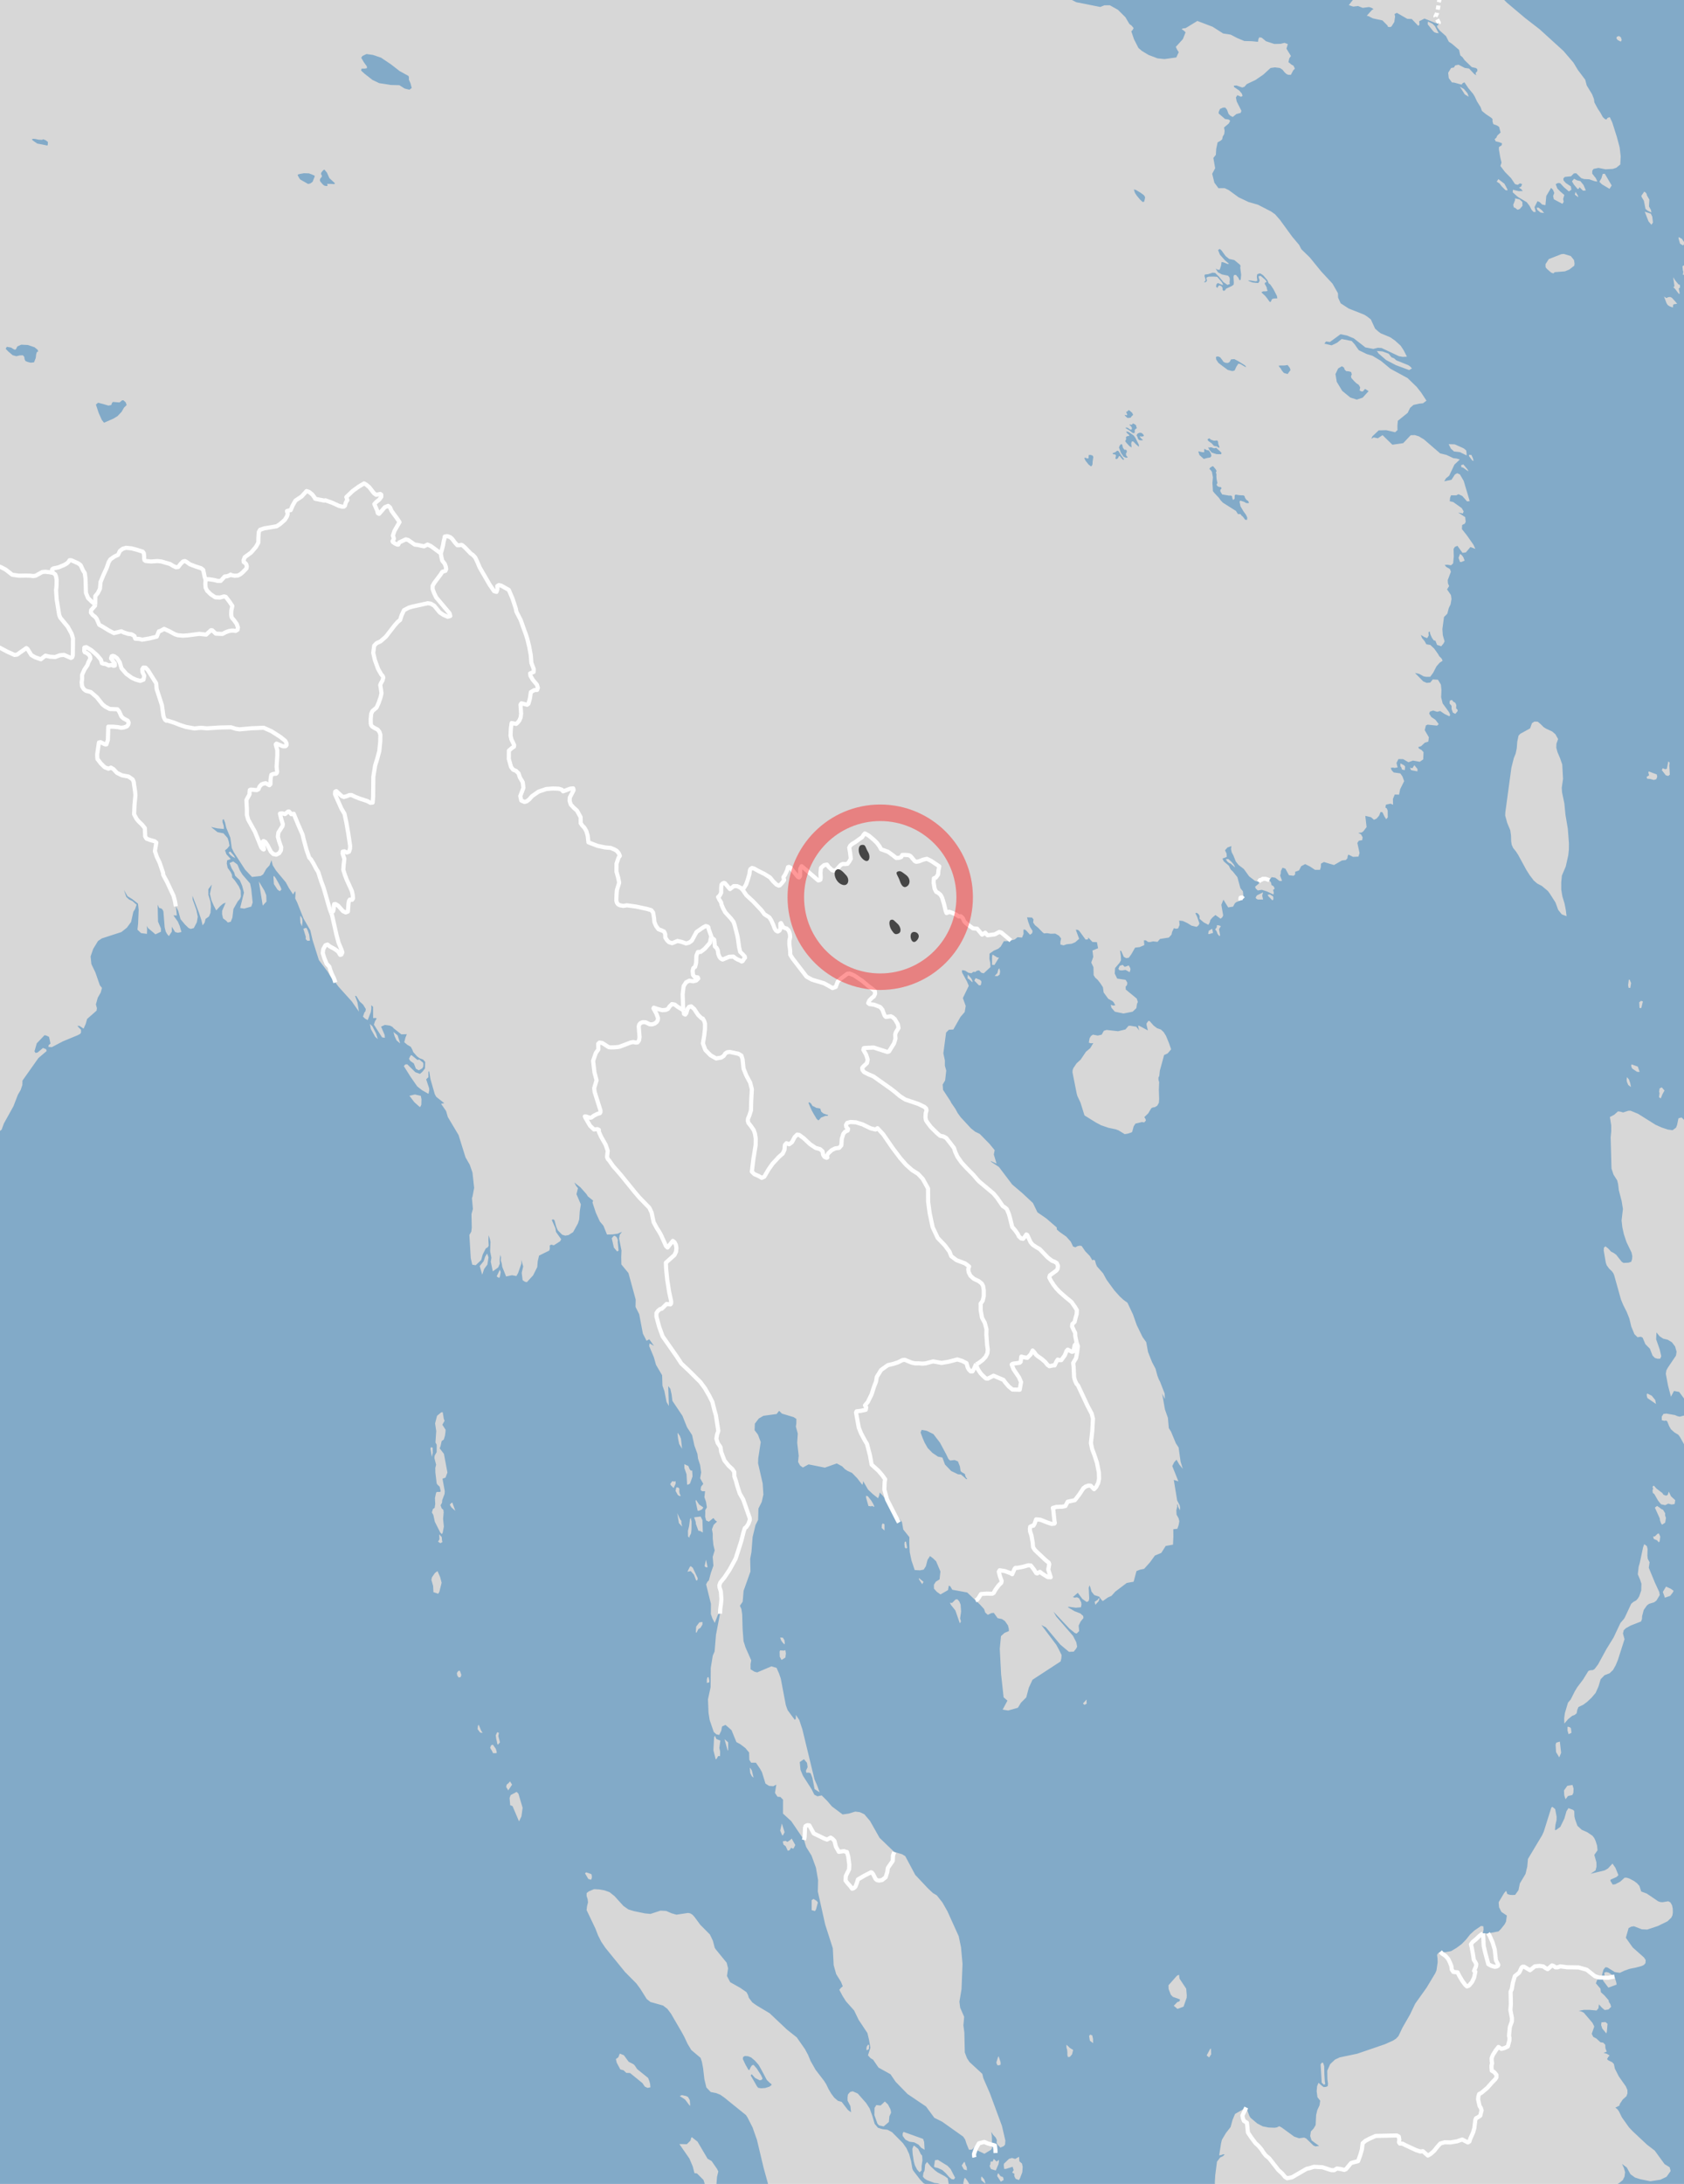 <?xml version="1.0" encoding="utf-8"?>
<!DOCTYPE svg PUBLIC "-//W3C//DTD SVG 1.1//EN" "http://www.w3.org/Graphics/SVG/1.1/DTD/svg11.dtd">
<svg version="1.1" id="Talpa" xmlns="http://www.w3.org/2000/svg" xmlns:xlink="http://www.w3.org/1999/xlink" x="0px" y="0px"
	 width="577.623px" height="748.804px" viewBox="0 0 577.623 748.804" enable-background="new 0 0 577.623 748.804"
	 xml:space="preserve">
<rect id="Talpa_2_" x="0" y="-0.001" fill="#D7D7D7" width="577.623" height="748.805"/>
<polygon fill="#82AAC8" points="105.683,63.08 103.011,61.562 102.667,61.114 102.175,60.214 102.097,59.864 102.335,59.814 
	102.749,59.666 104.243,59.391 105.964,59.444 107.093,59.86 107.94,60.269 107.94,60.538 107.597,61.391 107.226,62.336 
	106.433,62.9 "/>
<polygon fill="#82AAC8" points="111.878,63.792 111.167,63.61 110.577,63.098 109.802,62.139 109.718,61.652 109.913,61.139 
	110.335,60.69 110.419,60.216 110.128,59.76 110.149,59.296 110.474,58.82 110.948,58.305 111.292,58.162 112.14,59.194 
	112.563,60.154 112.993,61.084 114.001,62.022 114.901,62.85 114.649,63.137 113.772,63.068 113.052,63.038 112.579,63.072 
	112.228,62.984 112.284,63.34 112.354,63.727 "/>
<polygon fill="#82AAC8" points="16.241,49.921 14.655,49.575 12.808,49.237 11.593,48.409 11.017,47.957 10.964,47.735 
	11.476,47.585 12.058,47.645 13.315,47.898 14.524,47.947 14.767,47.732 15.577,48.035 16.446,48.673 16.415,49.075 16.382,49.621 
	"/>
<polygon fill="#82AAC8" points="385.329,157.714 384.844,157.312 384.079,156.336 383.769,156.456 383.51,157.023 383.079,157.4 
	382.76,157.37 382.579,157.134 382.706,156.672 382.792,156.168 382.565,155.842 382.151,155.771 381.749,155.702 381.595,155.422 
	382.577,155.034 383.185,154.536 383.612,154.62 384.69,156.304 385.347,157.172 385.562,157.532 "/>
<polygon fill="#82AAC8" points="386.219,156.962 385.388,156.582 384.491,155.296 383.827,153.46 384.03,152.854 384.427,152.334 
	384.874,152.338 385.022,152.828 385.136,153.439 385.651,154.186 385.964,154.208 386.263,154.225 386.497,154.574 
	386.499,155.006 386.185,155.592 386.323,156.256 386.788,156.692 386.724,156.868 "/>
<polygon fill="#82AAC8" points="388.802,148.516 388.442,148.42 387.44,147.636 386.413,146.992 386.062,146.736 386.185,146.588 
	386.767,146.658 387.61,147.238 388.024,147.355 388.292,146.943 388.177,146.563 388.005,146.254 387.474,145.729 387.401,145.49 
	387.927,145.666 388.271,145.598 388.39,145.462 388.612,145.172 389.292,145.512 389.681,145.844 389.731,146.113 389.815,146.502 
	389.995,146.773 389.694,146.949 389.229,147.39 389.218,148.382 "/>
<polygon fill="#82AAC8" points="391.907,69.242 390.999,68.391 389.933,67.099 389.304,66.15 388.909,64.969 389.522,65.08 
	391.237,66.094 392.354,66.92 392.776,67.562 392.675,68.29 392.44,69.174 "/>
<polygon fill="#82AAC8" points="386.731,143.317 385.856,142.508 385.784,142.262 386.017,142.293 386.36,142.392 386.599,142.332 
	386.632,142.056 386.263,141.268 386.599,141.098 386.935,140.871 387.05,140.569 387.532,140.83 388.331,141.539 388.694,142.275 
	388.351,142.514 387.776,143.233 "/>
<polygon fill="#82AAC8" points="391.792,150.975 391.385,150.959 390.94,150.953 390.452,150.648 390.288,150.227 390.097,149.699 
	389.829,149.253 390.177,148.69 390.8,148.391 391.097,148.408 391.401,148.387 391.948,148.738 392.313,149.217 392.331,149.519 
	391.976,149.599 391.583,149.69 391.104,149.589 390.94,149.658 391.116,149.969 391.556,150.459 391.989,150.793 391.989,150.898 
	"/>
<polygon fill="#82AAC8" points="422.663,127.237 421.116,126.827 419.315,125.495 417.935,124.43 417.177,123.317 417.052,122.403 
	417.694,122.188 418.479,122.468 419.134,123.285 419.675,124.077 420.37,124.401 421.196,124.445 421.782,124.092 422.247,123.229 
	423.382,123.127 424.8,123.873 426.938,125.218 427.51,125.793 427.073,125.773 425.505,124.848 424.771,124.67 424.091,125.718 
	423.456,127.058 "/>
<polygon fill="#82AAC8" points="374.185,159.903 373.425,159.313 372.368,157.998 371.935,157.125 372.116,156.909 373.011,157.213 
	373.392,157.109 373.427,156.033 374.042,155.965 374.792,156.209 375.024,156.709 374.894,157.449 374.765,158.42 374.737,159.207 
	374.515,159.697 "/>
<polygon fill="#82AAC8" points="441.655,128.246 441.065,128.066 440.51,127.922 440.265,127.742 439.635,126.975 439.298,126.334 
	438.774,125.76 438.606,125.389 439.083,125.322 440.657,125.312 441.651,125.15 442.397,126.122 442.655,126.862 442.249,127.43 
	"/>
<polygon fill="#82AAC8" points="418.114,153.544 417.884,153.41 417.368,153.048 416.687,152.962 416.28,152.782 415.885,152.298 
	415.556,151.952 415.122,151.682 414.405,151.13 414.161,150.605 414.433,150.526 414.663,150.316 414.886,150.34 415.313,150.734 
	416.218,151.059 416.649,151.11 417.224,151.03 417.601,151.061 417.825,151.576 417.872,152.174 418.101,152.818 418.31,153.33 "/>
<polygon fill="#82AAC8" points="261.015,716.013 260.052,715.845 259.599,715.267 258.558,713.453 257.499,711.63 257.831,711.175 
	259.003,712.472 260.581,713.279 261.229,713.138 261.56,712.683 261.067,711.564 259.562,709.216 258.499,708.005 257.925,708.121 
	257.435,708.873 257.034,709.785 256.696,709.648 255.726,707.941 254.815,706.033 254.862,705.316 255.491,704.947 
	256.556,705.021 257.608,705.417 258.95,706.552 260.21,707.976 260.995,709.351 261.987,711.21 263.007,713.138 263.974,714.089 
	264.622,714.607 264.638,714.927 263.872,715.474 262.425,715.921 "/>
<polygon fill="#82AAC8" points="435.563,103.54 435.272,103.164 434.612,102.258 433.927,101.404 433.118,100.676 432.782,100.33 
	432.757,100.112 433.319,99.898 434.136,99.885 434.685,99.805 434.759,99.534 434.55,99.112 434.515,98.646 434.188,97.982 
	433.8,97.314 433.894,96.92 434.3,96.782 434.438,96.534 434.017,95.948 433.218,95.271 432.476,94.637 432.149,94.598 
	431.706,94.75 431.802,95.332 431.987,95.86 432.054,96.34 431.597,97.053 430.636,96.977 429.594,96.848 428.569,96.46 
	428.054,96.096 429.187,96.216 430.761,96.466 431.278,96.256 431.097,94.83 431.241,94.032 431.929,93.771 432.319,93.754 
	433.345,94.45 434.735,96.088 435.151,97.116 435.731,97.559 436.808,99.164 437.995,101.49 438.135,102.294 437.554,102.328 
	436.849,102.356 436.28,102.58 435.915,103.442 "/>
<polygon fill="#82AAC8" points="280.702,384.162 280.104,383.621 279.093,381.934 278.476,380.809 277.96,379.721 277.321,378.169 
	277.583,377.905 278.194,378.38 278.683,379.175 279.354,379.487 279.636,379.637 279.997,379.859 280.69,379.964 281.37,380.102 
	281.687,381.145 282.392,381.755 283.378,382.123 283.909,382.253 284.063,382.309 283.89,382.607 283.091,382.607 281.604,383.201 
	281.075,383.847 "/>
<polygon fill="#82AAC8" points="10.546,124.354 9.481,124.104 8.753,123.803 8.433,123.169 8.329,122.349 7.851,121.82 
	6.753,121.858 5.599,122.135 4.351,121.793 2.837,120.515 1.944,119.601 2.321,118.91 3.788,119.166 4.78,119.795 5.249,119.896 
	5.522,119.654 5.968,118.771 7.276,118.187 9.495,118.287 11.845,119.059 12.972,119.994 13.069,120.553 12.663,120.681 
	12.419,121.416 12.253,122.763 11.669,124.24 "/>
<polygon fill="#82AAC8" points="388.147,153.418 387.446,152.998 386.382,151.864 385.933,151.268 386.116,150.986 386.271,150.492 
	386.192,149.882 386.606,149.548 387.333,149.466 387.257,149.059 386.688,148.62 386.218,148.018 386.831,147.984 387.55,148.395 
	388.808,149.27 389.427,150.078 390.636,152.488 390.649,153.202 389.722,152.404 388.774,151.418 388.255,151.309 388.007,151.994 
	"/>
<polygon fill="#82AAC8" points="412.905,157.352 411.397,155.988 411.026,154.744 412.425,155.046 413.075,155.046 413.03,154.548 
	413.079,153.874 413.909,154.33 414.624,154.434 414.946,154.854 415.312,155.512 415.536,156.31 415.132,156.842 414.038,157.035 
	"/>
<polygon fill="#82AAC8" points="418.864,155.742 417.259,155.71 415.62,155.178 414.749,154.124 414.382,153.248 414.839,153.522 
	415.026,153.391 415.448,153.376 416.437,153.717 417.183,153.562 417.636,154 418.411,154.664 418.999,155.282 "/>
<polygon fill="#82AAC8" points="427.76,178.242 427.118,178.217 426.319,177.16 425.831,176.767 425.515,176.271 424.618,176.262 
	423.937,175.188 419.481,172.372 418.681,171.538 418.135,170.736 416.517,169.01 416.032,168.385 415.952,166.778 415.866,165.643 
	416.04,163.658 415.694,161.765 415.175,161.088 414.808,160.807 415.081,160.354 415.868,159.864 416.118,159.862 416.981,160.889 
	417.302,161.517 417.06,161.92 417.257,162.725 417.219,163.322 417.306,164.364 417.589,165.629 417.282,166.152 417.548,166.633 
	418.06,166.931 418.749,167.017 419.024,167.412 418.599,167.944 418.552,168.426 419.206,169.526 421.659,169.935 422.122,169.893 
	422.569,170.11 422.694,170.826 422.987,171.444 423.474,171.008 423.513,169.846 423.827,169.574 424.944,169.767 425.896,169.834 
	426.427,169.834 426.847,170.038 427.073,170.736 427.491,171.349 428.134,171.784 428.427,172.442 427.933,172.534 427.351,172.45 
	427.007,172.192 426.37,171.938 425.386,171.648 425.167,172.053 425.487,173.594 426.534,175.342 427.36,176.48 427.813,177.433 
	"/>
<polygon fill="#82AAC8" points="35.677,144.938 34.921,143.994 33.853,141.595 32.899,138.727 33.626,138.085 35.56,138.578 
	37.2,139.07 38.183,138.864 38.351,138.265 38.728,137.811 41.007,137.984 41.899,137.246 42.362,137.271 43.108,137.938 
	43.442,138.875 42.54,139.755 41.708,141.209 40.302,142.683 38.874,143.547 "/>
<polygon fill="#82AAC8" points="465.386,137.013 463.163,136.297 460.396,134.033 458.515,130.925 458.073,128.261 458.991,126.345 
	460.257,125.577 460.948,125.995 461.097,126.285 461.185,126.656 461.728,127.249 462.53,127.303 463.435,127.547 463.677,128.377 
	463.385,129.07 463.558,129.643 464.409,130.601 465.26,131.421 466.042,131.937 466.565,132.837 466.344,133.853 466.892,134.185 
	467.452,134.229 468.222,133.341 469.437,134.103 467.396,136.347 "/>
<polygon fill="#82AAC8" points="140.405,30.769 138.751,30.335 136.972,29.207 134.095,29.141 130.042,28.509 127.722,27.383 
	125.036,25.276 123.868,24.201 124.017,23.533 125.14,23.517 125.853,23.385 125.847,22.781 124.796,21.326 123.901,19.805 
	124.319,19.187 125.712,18.533 127.917,18.835 130.71,19.781 134.144,22.093 137.054,24.358 140.136,26.059 140.276,26.61 
	140.243,27.278 140.815,28.619 141.226,30.167 "/>
<polygon fill="#82AAC8" points="331.454,507.195 330.772,506.541 329.594,505.556 328.622,505.503 326.26,504.367 324.142,502.162 
	323.245,499.746 321.718,499.433 319.806,498.136 318.206,496.494 317.135,494.603 316.411,492.91 315.772,491.152 316.134,490.273 
	317.884,490.583 320.173,491.724 322.429,494.673 324.526,498.591 325.317,500.251 325.899,500.777 327.437,500.603 
	328.579,501.068 329.26,502.808 329.464,504.22 329.548,504.472 330.019,504.847 330.964,505.384 331.091,505.974 331.269,506.445 
	331.747,507.087 "/>
<polygon fill="#82AAC8" points="419.688,99.755 419.339,99.35 419.339,98.681 418.925,98.111 418.239,97.829 417.706,98.357 
	417.589,98.791 417.11,98.253 417.247,97.463 417.719,97.039 419.401,97.745 419.458,97.405 419.052,96.686 417.515,94.919 
	416.327,94.835 414.573,94.863 413.802,95.173 413.989,96.339 413.448,96.837 412.948,96.653 413.437,96.385 413.507,95.797 
	413.134,94.581 413.288,94.129 414.382,94.011 415.899,93.491 416.806,93.577 418.118,94.854 419.644,96.715 421.01,97.675 
	421.839,97.379 421.729,96.839 421.806,96.275 421.839,95.693 421.729,95.139 421.229,94.525 419.147,94.102 417.774,93.367 
	416.97,92.1 417.722,92.493 418.36,92.473 418.812,91.151 419.007,89.847 419.675,89.949 421.069,90.509 421.563,90.431 
	420.179,89.277 418.446,87.329 417.806,85.759 418.347,85.345 418.946,85.814 420.386,87.799 421.62,88.781 423.382,89.167 
	425.351,90.799 425.51,91.139 425.417,91.789 425.724,94.217 425.569,95.869 425.183,96.113 424.741,95.209 423.954,94.265 
	423.278,94.297 423.097,94.891 423.206,96.875 423.146,97.604 422.487,98.083 420.542,98.993 420.219,99.531 "/>
<path fill="#82AAC8" d="M245.764,748.804h17.686l-1.517-5.479l-2.293-9.631l-1.525-4.316l-1.729-3.383l-0.498-0.781l-7.541-6.096
	l-1.283-0.896l-1.357-0.539l-1.924-0.389l-1.498-1.576l-0.676-2.82l-0.438-3.791l-0.436-2.26l-0.441-1.279l-3.174-2.68l-1.275-2.115
	l-1.092-2.328l-0.98-1.803l-3.627-6.229l-1.227-1.631l-1.48-1.146l-4.32-1.209l-1.289-1.025l-2.221-3.535l-1.324-1.797l-3.924-3.959
	l-6.729-8.287l-1.396-2.064l-1.082-2.152l-0.898-2.309l-3.045-6.395l0.15-1.291l0.336-1.344l-0.129-1.111l-0.357-1.094l0.012-0.99
	l0.768-0.584l1.762-0.748l1.873,0.088l1.754,0.324l1.717,0.617l1.688,1.348l3.072,3.389l1.703,1.184l1.854,0.564l3.787,0.785
	l1.91,0.189l3.459-1.129l1.943,0.104l1.867,0.816l1.648,0.469l4.006-0.598l0.766,0.16l0.757,0.467l0.666,0.738l1.987,2.703
	l3.303,3.328l1.012,2.127l0.631,2.395l0.354,0.562l3.748,4.584l0.477,1.918l-0.377,2.654l1.115,2.109l3.51,1.982l2.082,1.441
	l0.471,0.885l0.34,1.057l1.184,1.566l1.445,1.02l4.484,2.688l5.949,5.613l3.357,2.66l2.836,4.061l1.037,1.938l0.867,2.098
	l1.734,3.047l2.895,3.768l0.732,1.146l0.799,1.662l0.903,1.545l1.065,1.418l1.266,1.084l1.273,0.354l2.102,2.725l1.122,0.855
	l-0.224-2.127l-0.969-1.865l-0.016-1.125l0.143-1.006l0.734-0.846l0.904-0.238l1.73,0.775l2.852,3.229l1.219,1.883l0.938,2.596
	l0.791,2.695l1.136,1.34l1.534,0.469l1.699,0.195l1.572,0.828l3.713,3.73l1.237,1.752l0.946,2.061l0.662,2.439l0.424,2.559
	l0.254,0.59l2.371,3.09l1.238,1.303l0.539,0.227h5.009l-0.777-0.229l-1.021-0.1l-2.629-0.982l-0.803-0.521l-0.574-0.684l0.186-1.268
	l0.379-0.762l0.217-2.119l0.646-0.863l1.322,1.578l1.461,1.355l0.842,0.621l2.561,1.389l0.914,0.693l0.33,1.891h5.089l-0.101-0.193
	l0.314-1.525l0.312-0.383l0.736,0.928l0.586,0.975l0.075,0.201h84.296l-0.029-0.525l0.146-2.473l0.594-4.623l1.104-1.453
	l0.891-0.398l0.656-0.623l-0.551-0.088l-0.477,0.229l-0.86,0.15l0.643-4.137l0.291-1.197l1.367-2.312l1.611-2.047l0.648-2.4
	l0.887-2.113l3.836-2.18l1.082,2.885l0.404,0.645l2.299,1.941l1.879,0.977l2.012,0.396l2.047,0.08l0.812-0.133l0.779-0.395
	l0.789,0.412l4.342,3.16l1.666,0.566l1.748-0.242l0.699,0.316l2.5,2.422l0.732,0.289l1.205-0.186l-1.562-1.105l-1.029-0.781
	l-0.479-1.482l0.246-1.578l0.967-1.051l0.658-1.137l0.172-3.402l0.396-1.723l0.773-1.641l0.23-1.578l-0.951-1.203l-0.262-2.07
	l0.146-1.715l0.49-1.166l0.854,0.766l0.885,0.717l0.848-0.072l0.576-0.277l0.082-0.893l-0.207-1.539l-0.043-2.834l1.002-2.262
	l1.666-1.561l1.596-0.744l6.021-1.266l9.473-3.242l2.793-1.25l1.021-0.65l0.849-0.9l1.367-2.875l2.598-4.525l1.785-3.73l3.867-5.424
	l3.025-5.023l0.396-0.939l0.396-2.744l-0.028-1.291l-0.164-1.309l0.398-0.613l0.613-0.365l0.16,0.006l1.768,0.035l1.867-0.34
	l1.871-1.105l1.787-1.334l1.475-1.525l1.371-1.725l1.461-1.355l2.309-1.578l0.812,0.123l0.062,1.121l-0.238,1.305h1.756l3.601-0.688
	l0.771-0.76l1.32-1.654l0.479-0.928l0.291-2.09l-1.86-1.244l-0.81-1.588l-0.15-1.719l1.906-3.188l0.684-0.764l0.396,1.133
	l0.957,0.285l0.869,0.043l0.859-0.061l1.135-1.605l0.477-2.312l1.949-3.27l0.59-2.51l0.242-2.621l4.867-8.139l0.568-1.264
	l2.57-8.182l0.386-0.27l0.948,0.789l0.486,2.604l-0.022,1.131l-0.39,1.684l-0.158,1.764l0.375-0.039l1.47-1.07l1.39-2.854
	l0.705-2.48l0.688-1.08l1.616,0.6l0.388,0.434l0.043,1.779l0.237,1.035l0.795,2.211l1.449,1.34l1.907,0.848l1.812,1.223l0.623,0.811
	l0.447,0.975l0.504,1.592l0.155,1.609l-1.106,1.574l0.725,2.549l0.03,1.488l-0.325,1.271l-1.707,1.164l4.812-1.158l1.156-0.658
	l1.545-1.686l1.006,1.449l1.025,2.514l-0.627,0.631l-2.062,0.928l-0.078,0.381l0.807,1.307l0.885-0.121l1.688-0.873l1.521-1.379
	l0.779,0.02l0.852,0.281l1.664,0.889l0.943,0.713l0.825,0.922l0.627,1.92l1.896,0.697l3.959,2.689l0.719,0.229l0.74,0.055
	l1.963-0.324l0.722,0.383l0.567,0.971l0.25,1.201l0.029,1.291l-0.138,0.979l-0.409,0.811l-1.271,1.23l-3.299,1.611l-3.648,1.223
	l-1.872-0.084l-2.688-1.047l-0.949,0.137l-0.895,0.48l-0.955,3.33l2.354,3.316l3.896,3.465l0.556,0.859l-0.078,1.062l-0.551,0.633
	l-0.765,0.352l-2.048,0.555l-2.071,0.408l-1.69,0.592l-1.651,0.775l-1.757-0.264l-2.479-1.553l-0.694-0.109l-0.681,0.797
	l-0.598,2.17l-0.425,0.613l-0.118,0.174l-1.029,0.6l-0.438,1.18l1.551,1.824l0.166,1.215l1.188,1.082l1.467,1.688l0.082,0.553
	l0.504,0.76l0.276,0.928l-0.933,0.924l-1.301,0.176l-1.008-0.871l-0.949-1.082l-0.162,1.346l-0.653,0.771l-2.528-0.225l-1.806,0.006
	l-1.776,0.34l0.905,0.209l0.836,0.428l2.938,3.439l0.65,1.271l-0.869,2.531l0.516,1.033l1.104,0.598l1.362,1.264l0.94,0.125
	l0.701,0.711l0.074,1.236l0.438,1.125l-1.049,0.441l1.063,0.305l0.964,0.57l-0.492,0.582l-0.375,0.705l0.443,0.387l1.311,0.648
	l0.582,0.602l0.352,1.615l1.345,2.648l2.405,3.414l0.539,1.242l0.031,1.146l-0.357,0.984l-1.275,1.148l-1.009,1.521l-0.112,0.551
	l-1.406,0.703l0.664,0.518l0.535,0.697l1.039,2.113l2.438,3.432l1.211,1.283l4.979,4.66l2.633,2.02l3.385,4.646l1.736,1.072
	l0.348,1.291l-1.409,1.982l-2.086,0.99l-3.444,0.537l-3.477-0.701l-1.799-0.568l-1.567-1.139l-1.261-2.291l-1.643-1.236l0.648,1.385
	l0.409,1.42l-0.188,1.545l-0.623,1.211l-1.086,0.889l-0.678,0.418h22.788V495.195l-1.379-2.475l-0.581-0.791l-1.344-0.814
	l-1.176-1.051l-0.604-1.049l-0.684-1.691l-0.312-0.246l-0.762,0.078l-0.785-0.221v-1.242l0.582-0.904l1.008-0.113l2.926,0.512
	l0.848,0.371l0.812,0.182l1.448-0.389v-5.848l-1.667-2.258l-1.768-0.324l-1.049,1.969l-1.018-3.904l-0.736-3.949l0.18-1.156
	l0.521-0.959l2.787-4.135l0.197-1.33l-0.5-1.779l-1.09-1.447l-1.451-0.881l-1.545-0.365l-1.221-0.811l-1.092-1.33l-0.105,2.355
	l1.225,3.508l0.525,2.287l-0.344,0.852l-0.91,0.025l-0.922-0.271l-0.809-0.814l-0.918-2.355l-1.544-1.557l-0.937-2.23l-0.625-0.311
	l-1.125,0.172l-1.055-1.039l-1.082-2.6l-0.668-2.787l-0.945-2.352l-1.153-2.268l-0.771-1.855l-2.326-8.309l-0.312-0.76l-0.459-0.627
	l-0.979-0.945l-0.84-1.15l-0.309-0.945l-0.695-4.082l0.062-0.982l0.52-0.475l1.012,0.797l0.883,0.994l0.938,0.475l0.864,0.629
	l1.896,2.414l0.621,0.377l1.684-0.074l0.938-0.309l0.297-0.879l0.084-1.047l-0.256-1.238l-1.76-3.643l-0.865-2.627l-0.531-2.367
	l-0.268-2.371l0.465-3.945l-0.445-2.732l-0.951-3.654l-0.26-2.178l-0.326-1.248l-1.25-1.966l-0.688-2.097l-0.289-10.646l0.201-2.057
	l-0.01-2.123l-0.455-2.816l1.475-0.771l1.291-1.163l0.842,0.09l0.934,0.278l1.773-0.577l0.75-0.031l2.574,1.05l6.051,3.791
	l2.104,0.938l2.122,0.7l1.598,0.211l1.166-0.868l0.359-0.886l0.482-2.328l1.061-0.286l0.85,0.817V94.226l-0.396-0.003l0.15-1.045
	l-0.158-0.497l-0.135-1.4l0.536-0.322V83.75l-0.312,0.409l-1.045-0.609l-0.492-1.688l-0.03-0.558l1.119,0.554l0.76,1.105V0h-61.677
	l0.896,0.898l6.301,5.306l4.978,3.853l8.168,7.43l3.401,3.98l1.488,2.47l2.551,3.399l0.519,1.952l1.861,3.08l0.616,1.582l0.15,1.166
	l1.209,2.242l0.809,1.2l0.877,1.592l0.65,0.622L551.007,41l0.408-0.58l0.762-0.242l0.879,1.918l1.537,4.854l0.952,3.54l0.36,3.088
	l-0.135,2.826l-1.365,1.107l-1.158,0.396l-2.539,0.145l-2.42-0.479l-1.68,0.346l-0.438,0.592l-0.032,1.009l1.225,1.567l0.547,1.158
	l-0.844-0.088l-1.935-0.674l-1.802-0.092l-0.989-0.332l-1.685-1.658l-0.811,0.062l-0.961,0.982l-2.131,0.218l-0.521,0.532
	l0.078,0.688l0.771,0.867l1.72,1.145l0.211,1.154l-0.884,0.579l-1.679-1.422l-1.307-1.394l-0.699-0.078l-0.83,0.398l0.562,1.504
	l1.004,1.023l1.395,1.188l-0.407,1.368l0.196,0.978l-0.436,0.702l-2.938-1.559l-0.258-1.107l0.392-1.066l-0.442-1.102l-0.644-0.654
	l-1.649,2.786l-0.297,3.162l-1.129-0.23l-0.832-0.813l-0.761-0.33l-1.021,2.038l0.436,1.622l-0.721,0.06l-0.676-0.684l-0.76-1.464
	l-0.969-1.236l-3.025-1.8l-1.764-1.57l0.074-0.878l2.01,0.477l1.375-0.062l-0.652-0.744l-0.639-0.354l0.723-0.42l0.342-0.856
	l-0.762-0.236l-0.734,0.498l-0.945-0.246l-1.369-2.052l-2.072-2.107l-1.561-2.045l0.375-1.174l-0.438-1.826l-0.457-2.642
	l0.016-0.854l0.941-0.619l0.092-0.683l-0.877-0.35l-1.271-0.31l-0.365-0.761l0.53-0.416l0.405-0.838l1.101-1.021l-0.513-1.924
	l-0.723-0.481l-1.265-0.458l-0.28-0.971l0.025-0.737l-0.391-0.444l-1.865-1.25l-1.396-1.136l-0.453-1.296l-1.229-1.96l-0.771-1.645
	l-0.529-0.89l-1.664-2.004l-1.348-2.006l-0.611,0.294l-0.352,0.496l-2.604-0.706l-0.723-0.044l-1.088-1.488l-0.201-1.834
	l1.008-1.616l0.975-0.199l0.432-0.709l1.146-0.226l2.125,1.094l1.489,0.222l1.793,1.896l0.688,0.402l-0.277-0.696l0.66-0.818
	l-0.074-0.614l-0.422-0.338l-1.457-0.334l-2.43-2.35l-0.726-1.023l-0.774-0.652l-0.414-1.872l-2.5-2.136l-1.015-0.672l-0.978-1.918
	l-1.369-1.221l-0.754-0.668l-0.881-1.156l-0.09-0.518l0.492-0.198l-0.095-0.485l-0.229-0.154l-0.773-0.122l-3.67-1.498L486.8,7.282
	l0.078,1.192l-0.406,0.382l-2.229-2.332l-1.556-0.072l-3.555-2.05l-0.797,0.416l0.191,0.826l-0.264,1.886l-0.979,1.56l-0.48,0.206
	l-0.738-0.105l-0.141-0.433l-1.729-1.752L470.9,6.299l-1.463-0.744l-0.623-0.164l1.764-1.952l0.553-0.351l-0.812-0.453l-0.74-0.223
	l-2.17,0.29l-1.584-0.638l-1.66,0.204l-1.518-0.509L464.027,0h-96.365l1.53,0.767l8.213,1.622l1.418-0.578l1.852-0.004l2.77,1.539
	l2.568,2.547l1.032,1.744l0.354,0.602l0.717,0.512l0.729,0.883l-0.396,0.729l-0.405,0.362l0.916,2.712l1.53,3.006l1.156,0.996
	l2.312,1.401l3.062,1.162l2.404,0.25l4.059-0.56l0.832-1.816l-0.514-0.782l-0.494-1.016l2.422-2.658l0.93-2.354l-0.668-0.622
	l-0.637-0.412l0.254-0.242l1.104-0.164l3.992-2.443l5.244,1.997l3.609,2.303l2.561,0.39l2.271,1.179l2.422,1.008l2.5,0.067
	l2.186,0.208l0.137-0.928l0.32-0.612l0.811,0.122l1.48,1.221l2.857,0.938l2.146-0.05l1.348-0.34l1.137,0.434l-0.469,1.568
	l1.539,2.523l-0.578,0.8l-0.277,1.291l1.02,0.846l0.695,0.363l0.492,1.032l-0.569,0.586l-0.815,1.536l-0.951-0.029l-0.606-0.297
	l-0.601-0.55l-0.699-0.882l-0.877-0.582l-1.698-0.224l-1.526,0.208l-2.492,2.277l-2.652,1.818l-3.025,1.441l-0.796,0.91l-0.771,0.25
	l-1.922-0.689l-0.928,0.042l0.047,0.476l1.856,1.269l0.825,0.993l0.259,0.765l-0.509,0.336l-1.285-0.562l-0.5,0.8l0.275,1.348
	l1.611,3.206l-0.244,0.712l-1.468,0.398l-1.269,1.02l-0.867-0.472l-0.543-0.576l-0.562-1.477l-0.586-0.722l-0.793,0.038
	l-0.996,0.442l-0.445,0.972l-0.021,0.584l2.18,1.889l1.268,0.189l0.498,0.424l-0.463,0.924l-1.631,1.374l0.188,1.154l-0.136,1.103
	l-0.512,0.877l-0.188,0.927l-0.541,0.483l-1.017,0.542l-0.479,2.22l-0.141,2.08l-0.846,1.07l0.615,3.514l-1.02,1.914l0.756,3.057
	l1.408,1.886l2.125-0.018l1.386,0.661l3.403,2.48l3.422,1.618l3.191,0.912l4.473,2.3l1.395,0.972l1.73,1.98l4.156,5.714l2.385,2.832
	l0.761,1.48l2.884,2.795l3.92,4.812l3.868,4.176l1.88,3.294l0.045,1.507l0.889,1.953l2.771,1.797l5.298,2.09l0.969,0.615
	l1.309,1.013l1.453,3.159l1.129,1.011l0.845,0.616l3.237,1.34l1.6,1.109l1.963,1.78l1.045,1.595l1.1,2.159l-1.444,0.078
	l-1.302-0.244l-5.971-2.806l-1.264-0.074l-1.566,0.391l-2.707-0.519l-3.979-3.104l-2.309-0.943l-2.229-0.473l-3.656,2.669
	l-1.312-0.188l-0.228,0.303l-0.346,0.457l2.489,0.572l1.856-0.876l1.584-1.292l3.447,0.688l1.039,1.164l1.375,1.973l2.737,1.33
	l1.957,0.59l2.918,1.75l3.295,2.732l5.851,3.176l3.111,3.01l1.534,1.946l1.819,2.78l-1.186,0.897l-1.312,0.126l-1.944,0.436
	l-1.151,0.986l-0.847,1.734l-3.377,2.724l-0.146,1.706l0.031,1.486l-0.802,0.733l-3.065-0.7l-2.586,0.059l-2.129,2.012l-0.402,0.816
	l0.424-0.158l0.357-0.26l1.461,0.302l1.613-1.076l3.37,3.28l3.716-0.532l2.562-2.722l1.412-0.046l1.375,0.42l1.781,1.073
	l5.541,4.782l2.164,0.521l2.383,1.122l1.109,0.124l1.09,0.336l-1.853,1.754l-1.786,3.792l-1.111,0.905l-0.582,1.017l2.471-0.512
	l1.176-1.814l0.779-0.45l0.949,0.424l1.301,2.234l2.047,6.898l-0.891,0.117l-1.664-1.877l-1.312-0.595l-0.735,0.392l-1.789-0.014
	l-0.341,0.846l-0.099,1.201l1.164,0.25l2.939,2.096l0.659,1.115l-0.276,0.725l-1.599-0.311l2.403,1.564l0.169,1.622l-0.327,0.644
	l-0.88,0.412l-0.091,1.406l1.834,2.34l2.107,3.01l0.68,1.452l-1.709-0.626l-1.562,1.84l-1.146,0.154l-1.746-2.42l-0.893,0.38
	l-0.42,0.704l0.074,2.598l-0.23,2.349l-0.719,0.646l-1.234-0.184l-0.935,0.065l0.476,0.634l1.312,0.776l0.344,0.904l-1.086,2.87
	l0.063,1.107l0.407,0.948l-0.707,1.148l1.328,1.928l0.191,1.368l-0.314,1.84l-0.6,1.216l-0.515,1.974l-1.136,1.148l-0.559,4.136
	l0.145,2.072l0.611,2.142l-0.383,0.742l-0.773,0.935l-1.428-0.475l-0.553-1.426l-0.591-0.124l-0.646-0.934l-0.521-1.194
	l-0.212-0.956l-0.416,0.292l0.075,1.114l-0.504,0.906l-0.996-0.366l-1.197-0.74l0.402,1.07l0.884,1.071l0.599,1.074l1.373,0.232
	l1.307,1.231l1.357,1.898l0.389,0.71l0.834,0.848l0.318,0.725l-0.998,0.67l-1.104,1.254l-1.104,2.148l-1.037,1.432l-1.375,0.012
	l-0.896-0.166l-1.479-0.828l-1.488-0.34l2.838,2.896l1.188,0.512l1.227-0.11l0.855-1.08l1.776,0.112l1.017,1.672l0.188,1.889
	l-0.104,2.449l0.524,2.122l2.216,3.036l0.354,0.916l-0.28,0.458l-1.655-0.804l-1.486-1.006l-1.068,0.262l-1.34-0.431l-1.104,0.36
	l-0.264,0.702l0.729,1.158l1.424,0.962l1.117,1.478l-0.57,0.521l-3.232-0.344l-0.605,0.277l-0.391,1.63l1.414,2.416l-0.195,1.502
	l-1.176,0.353l-1.302,1.214l-0.952,0.282l0.219,0.523l0.938,0.532l0.641,0.716l-0.111,2.473l-1.174,0.813l-2.334-0.404l-1.553,0.557
	l-1.837-1.055l-1.604-0.021l-0.658,1.33l0.381,1.546l-1.002,0.154l-0.604-0.112l-0.771,0.108l0.352,0.829l0.689,0.729l2.262,0.322
	l0.727,1.04l0.594,1.609l-1.381,2.774l-0.373,1.87l-1.473-0.051l-0.627,1.502l0.045,2.041l-0.854-0.404l-1.578,0.326l-0.191,0.974
	l0.521,0.4l0.257,0.701l0.03,2.294l-0.535,0.645l-0.604-0.94l-0.688-1.452l-0.627-0.111l-0.564,1.342l-0.854,0.958l-0.854,0.4
	l-1.016-0.891l-1.961-0.462l0.438,3.854l-1.086,1.405l-0.572,0.44l-1.191,0.13l0.945,0.53l0.543,0.987l-0.146,0.988l-1.176,0.198
	l-0.484,0.769l0.755,3.453l-0.38,1.21l-1.84,0.097L462.497,293l-0.258,0.635l-0.053,0.615l-0.547,0.624l-1.369,0.166l-2.689,1.548
	l-1.564-0.445l-1.898-0.588l-1.014,0.572l-0.055,1.189l-0.271,0.924h-1.729l-1.719-1.142l-1.646-0.824l-1.354,0.71l-0.762,1.454
	l-1.322,0.486l-0.01,0.899l-0.508,0.454l-1.602-0.19l-1.23-2.243l-0.984-0.332l-0.553,1.136l-0.057,0.886l-0.222,0.67l0.673,1.832
	l-0.857,0.036l-1.457-1.122l-1.248-0.2l-0.812,1.045l0.07,0.084l0.535,0.745l0.145,0.837l0.723,0.405l0.383,0.822l-0.543,0.45
	l0.234,0.97l-0.133,0.594l-2.229-1.056l-1.744-0.55l-1.369,0.218l-0.689-0.622l-0.271-0.642l1.332-1.116l-0.027-0.558l-1.36-0.377
	l-1.973-1.52l-1.822-2.526l-1.785-1.36l-0.961-1.191l-0.861-2.146l-0.549-1.02l-0.24-1.136l0.128-1.009l-1.354,0.507l-0.838,0.938
	l0.562,1.185l0.041,1.102l-1.491,0.57l0.233,0.462l0.244,0.483l1.734,1.5l0.619,1.267l0.719,0.674l1.58,1.964l1.049,3.794
	l0.856,1.076l0.112,1.062l-0.008,1.442l-0.027,0.021l0.029,0.029l-0.033,0.024l-0.59,0.394l-0.197,0.078l-0.066,0.046l-0.072,0.022
	l-0.775,0.322l-0.646,0.27l-0.484,0.388l-0.604,1.135l-1.686,0.275l-1.637-2.662l-0.717,1.774l0.631,3.628l-0.277,0.618l-0.605,0.52
	l-1.773-1.266l-1.016,0.846l-0.734,0.86l-0.186,0.794l-0.482,0.862l-1.598-0.832l-1.438-1.248l0.02-0.937l-0.318-0.616L410.522,313
	l-0.527,0.066l0.6,1.214l0.814,2.33l-0.316,0.672l-0.635,0.521l-1.785-0.431l-1.383-0.868l-1.57-0.731l-1.257-0.134l0.14,1.47
	l-0.48,1.186l-0.688,0.148l-0.781-0.19l-0.617,1.284l-0.201,0.937l-0.924,0.991l-3.025,0.48l-0.842,0.981l-1.52-0.153l-1.084,0.233
	l-0.666-0.05l-0.73-0.528l-0.67-0.014l0.129,1.634l-1.604,0.69l-1.557,0.188l-1.227,2.156l-0.936,1.309l-0.912,0.132l-0.814-0.464
	l-0.852-1.937l-0.414-0.224l0.266,1.815l0.053,1.513l-0.443,0.824l-1.582,1.882l-0.119,1.872l0.836,1.728l2.893,0.422l0.586,0.948
	l-0.074,0.773l-0.504,0.646l0.043,0.97l3.762,3.088l0.383,1.175l-0.297,0.666l-0.207,1.439l-1.271,1.22l-3.186,0.628l-2.938-0.634
	l-1.186-1.388l-0.191-0.988l0.762,0.286l0.766-0.088l-0.461-0.904l-0.461-0.527l-1.479-0.805l-1.578-2.164l-0.252-1.804
	l-0.916-1.394l-0.914-1.166l-0.797-0.702l-0.559-0.87l-0.062-2.73l-0.754-1.586l0.688-1.941l-0.271-2.192l1.924-0.782l-0.396-2.09
	l-1.532-0.06l-1.452-1.534l-0.072,0.644l-0.828,0.068l-2.16-2.956l-0.518-0.374l-0.691-0.056l1.154,3.118l-1.322,1.172l-1.2,0.512
	l-1.839,0.212l-0.982,0.36l-1.085-0.296l0.005-0.944l0.241-1.128l-0.726-0.942l-1.254-0.722l-1.621,0.042l-1.182-0.202l-1.104,0.08
	l-0.521-0.416l-1.427-1.472l-1.114-0.918l-0.64-0.912l0.12-1.062l-0.504-0.642l-1.723-0.074l0.41,1.521l0.645,1.792l0.854,1.363
	l-0.156,0.761l-0.732,0.523l-1.295-1.439l-0.518-0.356l-0.431,0.068l0.03,1.434l-0.508,1.276l-1.547-0.137l-0.973,0.786
	l-1.328,0.362l-0.656,0.18l-1.738,0.036l-1.062,1.832l-0.867,0.758l-1.488,0.641l-1.496,1.032l-0.047,1.821l0.289,1.32l0.078,1.47
	l-2.312,2.143l-0.854-0.221l-0.746-0.796l-0.801,0.16l-0.471,0.4l-0.688-0.057l-0.635,0.484l-1.023-0.15l-1.074-0.676l-0.57-0.176
	l-0.627-0.008l0.08,0.8l1.688,3.104l0.592,1.429l-2.027,4.197l0.977,2.704L330.897,347l-1.447,1.672l-2.451,4.312l-1.537,0.094
	l-0.947,0.975l-0.938,7.096l0.523,2.432l-0.006,1.782l0.471,1.712l-0.377,3.364l-0.854,1.428l0.145,1.838l2.492,3.787l0.33,0.668
	l1.403,2.033l0.786,1.45l1.055,1.451l3.488,3.774l1.441,1.15l1.604,0.784l3.326,3.396l1.775,2.164l-0.295,1.479l0.943,3.129
	l-2.057-0.922l0.297,0.367l2.57,1.707l4.551,6.008l3.488,2.964l3.617,3.374l1.557,3.205l3.076,2.123l3.555,3.076l0.009,0.689
	l0.96,0.828l2.309,1.635l1.533,1.729l0.783,1.645l0.781,0.26l0.748-0.404l0.805-0.15l0.609,0.117l1.236,1.811l1.551,1.604
	l0.881,1.48l0.447-0.197l0.448,0.23l0.332,1.232l0.341,0.816l2.105,2.379l1.219,2.242l2.659,3.633l1.853,2.064l1.258,1.162
	l1.379,0.994l1.902,4.033l1.293,3.662l1.979,4.061l1.265,1.771l0.608,3.35l1.365,3.447l1.219,2.33l0.646,2.381l0.454,1.188
	l0.462,0.887l1.562,4.037l0.076,1.875l-0.933-1.842l0.962,5.422l1.01,2.863l0.312,3.521l0.771,1.236l1.646,3.977l0.939,1.43
	l0.686,4.867l0.75,2.455l-1.189-1.461l-0.957-1.67l-0.812,0.881l-0.648,1.301l2.092,5.234l-1.573-0.496l1.155,7.045l0.856,1.648
	l0.159,0.789l-0.052,0.938l-0.562-1.031l-0.24-1.061l-0.203,0.234l0.091,0.545l-0.322,1.246l0.063,1.543l0.725,1.309l0.229,1
	l-0.217,1.238l-0.447,1.312l-1.403,0.174l0.026,2.559l-0.127,2.719l-2.492,0.436l-1.53,2.396l-2.179,0.895l-1.729,2.375
	l-1.979,2.193l-1.43,0.293l-1.189,0.473l-0.979,3.648l-2.354,0.418l-3.953,2.984l-1.271,1.436l-1.252,0.562l-1.746,1.238
	l-0.459-0.438l-0.759-1.068l-1.706-0.555l-0.945-1.193l-0.422-1.543l-0.291-0.605l-0.248,0.869l0.179,3.664l-0.187,0.834
	l-0.658,0.361l-1.5-1.043l-1.571-2.111l-1.688,1.459l0.592,0.18l0.836-0.117l0.705,0.363l0.729,1.408l0.07,0.766l-0.182,0.893
	l-1.738,0.146l-2.373-0.316l-0.411,0.121l2.291,1.373l2.045,0.795l0.971,0.869l0.082,0.717l-0.957,1.164l-0.687,1.42l0.084,0.879
	l0.093,0.984l-0.847,0.854l-0.604-0.172l-1.842-1.477l-5.485-5.824l0.918,1.646l5.75,6.627l1.12,2.182l0.298,1.539l-0.433,0.775
	l-0.744,0.912l-1.625,0.068l-2.957-2.469l-4.952-5.914l-1.553-0.809l5.1,6.764l0.893,1.641l0.939,1.896l-0.086,1.129l-0.259,1.055
	l-9.631,6.277l-1.261,2.705l-0.883,3.336l-1.838,1.854l-1.021,1.697l-3.343,0.951l-1.9-0.297l1.641-3.084l-1.312-1.145l-0.865-7.936
	l-0.452-8.697l0.416-4.34l1.172-1.082l1.553-0.668l-0.064-0.91l-0.276-1.041l-1.043-1.479l-1.035-0.686l-1.457-0.295l-1.309-1.814
	l-0.828,0.072l-1.229,0.605l-0.873-0.781l-0.426-1.225l-1.377-1.512l-1.555-1.473l-2.844-2.68l-5.117-0.939l-0.688-1.184
	l-0.504-0.23l-0.276,1.541l-2.573,1.48l-1.259-0.896l-0.976-1.082l-0.031-1.322l0.666-1.076l1.273-0.773l0.301-2.715l-1.467-3.479
	l-1.037-1.012l-1.063-0.805l-0.849,1.295l-0.58,2.211l-0.748,1.137l-1.225,0.254l-1.849-0.09l-1.112-3.303l-0.59-2.83l-0.156-3.229
	l0.033-1.912l-2.104-2.641l-0.43-2.512l-1.021-1.297l-0.166,0.65l0.118,0.727l-0.323,0.059l-0.627-1.418l-1.729-2.387l-0.777-2.551
	l-2.034-2.809l-1.087-1.113l-0.168,0.934l-0.396,1l-1.824-1.439l-1.604-1.512l-1.688-2.914l-0.07,0.678l-0.207,0.611l-1.772-2.293
	l-1.782-1.824l-1.474-0.652l-0.937-0.609l-0.955-0.969l-1.858-1.006l-4.069,1.447l-5.599-1.123l-1.944,1.074l-0.951-0.67
	l-0.701-1.248l0.209-2.131l-0.512-4.453l0.196-3.129l-0.649-2.377l0.154-1.119l0.018-1.527l-0.953-0.623l-4.014-1.207l-0.955-0.961
	l-0.856,1.1l-4.519,0.617l-1.596,0.922l-1.354,1.773l-0.088,2.252l1.144,1.48l0.961,2.578l-0.862,5.635l-0.047,1.672l1.578,6.895
	l0.245,3.785l-0.569,2.539l-1.138,2.277l-0.099,3.867l-0.896,1.791l-0.996,4.098l-0.394,5.105l-0.438,2.359l0.094,4.354
	l-2.352,6.607l-0.312,3.734l-0.957,1.41l0.515,1.111l0.271,1.863l0.146,4.984l0.304,4.135l0.701,2.209l1.942,4.395l-0.229,1.271
	l0.01,1.814l1.338,0.822l0.93,0.24l4.883-2.078l1.771,0.533l0.848,1.938l0.582,1.689l1.738,9.137l0.607,1.697l1.176,1.615
	l1.283,1.719l0.354-0.309l0.021-0.641l0.006-0.717l1.164,1.732l1.068,3.23l4.146,17.113l0.949,2.178l0.818,2.285l-1.725-1.111
	l-0.741-3.809l-0.603-1.602l-0.6-0.234l-0.908,0.027l-0.119-0.68l0.586-1.242l-0.231-1.484l-1.036-1.221l-1.438,0.971l0.258,2.67
	l0.852,2.045l2.938,4.566l0.957,1.914l1.062,0.547l1.471-0.303l1.938,1.949l1.543,1.811l3.69,2.771l2.092-0.295l2.229-0.689
	l1.543,0.186l1.555,0.711l1.977,2.311l3.276,5.793l5.011,4.82l2.729,0.807l1.068,0.652l3.432,6.424l4.25,4.516l1.781,1.688
	l1.348,0.807l1.923,2.418l1.729,3.039l3.871,8.559l0.788,3.756l0.521,5.736l-0.344,8.656l-0.723,4.318l0.262,2.037l1.365,3.131
	l-0.261,2.951l0.331,2.455l0.15,6.811l0.771,2.01l0.853,1.285l4.383,4.041l0.354,1.496l2.236,5.143l4.146,11.203l1.174,5.039
	l-0.104,1.355l-0.464,0.561l-1.135,0.494l-0.967-0.986l-0.334-0.707l0.086-0.877l-0.396-0.859l-0.945-1.027l-0.559-0.922
	l0.184,1.525l0.039,1.982l-1.186,0.17l-1.539-0.625l-1.887,0.562l-2.205,2.436l-1.078,0.066l-0.854-2.092l-0.447-1.414l-0.688-1.006
	l-7.229-5.121l-2.656-1.312l-2.86-3.889l-6.347-4.287l-4.074-4.182l-1.758-2.584l-4.121-2.291l-1.832-2.697l-0.879-0.527
	l-0.896-0.963l0.829-2.619l-0.466-2.732l-0.554-2.303l-3.023-4.549l-1.526-3.176l-2.815-3.16l-1.151-1.822l-1.121-2.117l0.616-0.74
	l0.574-0.445l-0.612-1.535l-1.658-2.67l-0.858-3.066L285.657,668l-2.615-8.146l-2.518-11.285l0.086-3.951l-0.746-4.279l-1.508-4.113
	l-1.824-2.939l-0.771-2.443l-4.327-6.387l-2.863-2.631l0.021-4.758l-0.887-0.928l-1.016-0.092l-0.867-1.314l0.457-2.838
	l-1.004,0.541l-1.463-0.102l-1.242-0.781l-1.213-3.922l-0.666-1.195l-1.41-2.053h-1.633l-0.621-0.984l-0.084-2.529l-1.322-1.555
	l-1.676-1.268l-1.357-0.74l-1.67-4.078l-1.127-1l-0.953-0.812l-1.174,0.549l-0.27,1.467l-0.699,1.422l-0.943-0.182l-0.924-0.811
	l-1.396-4.076l-0.399-2.496l-0.195-4.641l0.908-4.156l0.053-6.652l0.693-4.18l0.623-1.418l0.473-5.707l1.393-7.287l-0.66,0.234
	l-1.148,2.975l-0.801-1.488l-0.543-1.557l0.021-3.52l-1.646-6.662l0.455-0.891l0.479-0.445l0.682-2.555l0.887-2.525l-0.248-3.012
	l0.689-2.217l-0.445-1.848l-0.219-2.172l-0.015-1.77l-0.261-1.453l0.574-1.51l1.166-1.127l-0.599-0.4l-0.649-0.824l-1.549,1.254
	l-0.932-0.41l-0.344-1.299l0.045-1.395l-0.02-0.85l0.562-0.953l-0.285-1.861l-0.561-1.639l0.236-2.027l-1.015-0.004l-0.517-0.408
	l0.142-1.127l0.782-0.996l-1.084-1.895l0.345-2.039l-0.356-2.521l-0.729-2.223l-0.196-1.6l-1.03-2.828l-0.802-3.615l-1.739-2.691
	l-1.57-3.914l-3.436-5.125l-0.279-2.188l-0.428-1.932l-0.734-0.938l0.229,6.818l-0.793-1.342l-0.75-3.803l-0.657-1.809l-0.119-3.588
	l-2.094-3.561l-0.732-2.584l-1.627-3.914l0.16-0.875l1.504,0.879l-1.613-2.279l-0.941,0.518l-1.26-2.461l-1.256-6.666l-1.262-2.49
	l0.049-2.539l-2.479-9.074l-2.428-2.939l-0.051-2.535l0.094-2.242l-0.829-4.154l0.245-1.275l0.762-0.98l-0.818,0.346L211.853,423
	l-1.7,0.242l-1.955,0.051l-1.217-3.029l-1.229-1.455l-1.391-3.041l-1.131-3.448l0.211-0.681l-1.773-1.405l-0.549-0.858l-1.996-2.244
	L197,405.435l0.619,1.195l0.629,0.76l-0.518,2.072l1.51,3.496l-0.365,2.231l-0.202,2.906l-0.442,1.385l-1.65,2.981l-1.584,1.012
	l-1.117,0.189l-1.066-0.314l-1.521-1.539l-0.525-1.284l-0.582-2.161l-0.488-0.312l-0.43,0.25l1.229,2.791l0.211,1.299l1.771,2.51
	l-0.357,0.699l-2.168,1.375l-0.859-0.225l-0.529,0.273l0.027,1.129l-0.191,0.631l-3.5,1.729l-0.459,1.949l-0.158,1.973l-1.416,2.838
	l-2.148,2.35l-0.646-0.135l-0.81-0.547l-0.315-2.537l0.51-2.146l-0.653-2.285l0.015,1.311l-1.104,3.191l-0.578,1.043l-1.545-0.275
	l-1.995,0.428l-1.321-3.279l-0.188-1.203l-0.317-1.02l0.062-1.078l-0.217-0.854l-0.23,1.641l0.05,1.418l-0.55,1.266l-1.854,1.357
	l-0.363-1.723l-0.332-1.555l0.213-1.395l-0.434-2.217l0.123-3.193l-0.238-1.098l-0.406-1.209l-0.071,1.758l0.104,1.824l-0.326,0.551
	l-0.694,0.412l-1.05,2.096l-0.514,1.871l-1.879,1.77l-1.177-0.184l-0.521-2.246L161,423.416l0.66-1.119l0.16-1.377l-0.099-4.647
	l0.491-1.757l-0.334-3.684l0.213-0.633l0.548-2.891l-0.582-5.299l-0.918-2.633l-1.464-2.553l-2.389-7.65L153.61,383l-0.604-2.062
	l-1.715-2.496l1.104-0.183l-2.764-2.186l-0.494-0.896l-1.473-5.11l-0.477-2.856l-0.268,0.376l0.031,1.76l-0.77,0.723l1.01,3.054
	l0.039,0.742l-0.254,1.188l-2.191-1.234l-1.688-1.34l-2.266-3.269l-2.311-3.657l0.451-0.568l0.713-0.072l2.795,2.72l1.574,0.568
	l0.793-0.678l0.914-1.16l0.098-2.252l-0.734-0.826l-1.186-0.448l-0.854-0.611l-1.355-1.522l-0.287-0.776l-0.525-0.993l-1.213-0.702
	l-1.039-0.891l0.404-1.573l0.471-1.173l-1.875,0.053l-2.562-2.012l-0.568-0.584l-0.791-0.402l-1.742-0.24l-1.287,0.594l1.229,2.872
	l0.062,0.95l-0.947-0.136l-2.812-4.374l0.354-1.108l0.609-1.038l-0.438-0.147l-0.789,0.067l-0.025-3.876l-0.592-0.573l0.002,1.21
	l-0.178,1.17l-1.072,2.737l-0.916-0.514l-0.699-0.68l0.492-1.437l0.344-0.386l0.137-0.776l-0.928-1.5l-1.186-1.092l-1.166-1.886
	l-0.41-0.026l0.824,2.229l0.512,3.178l-2.457-3.512l-4.498-4.986l-1.133-1.494l-0.24,0.03l-1.291-1.872l-1.232-2.026l-2.898-3.83
	l-2.164-6.852l-0.783-3.38l-2.299-3.976l-2.174-5.494l-0.699-1.427l0.1-1.771l-0.068-0.664l-0.236,0.146l-0.516,0.914l-1.438-2.184
	l-1.062-1.962l-3.371-4.056l-1.121-1.793l-0.436-1.743l-0.65,1.752l-1.145,1.235l-1.033,1.856l-0.842,0.562l-2.998,0.343
	L84.09,298.2l-3.938-6.072l-0.652-1.37l-0.5-3.562l-1.395-3.376l-0.41-1.778l-0.465-1.188l-0.395,0.262l0.02,0.815l0.391,1.253
	l0.062,1.052l-2.25-0.208l-2.188-0.479l2.242,1.774l2.055,0.414l1.391,1.588l0.414,1.242l0.262,1.399l-0.779,0.977l-0.773,0.62
	l0.479,1.34l1.488,1.632l-1.246,0.462l-0.125,1.072l0.32,1.521l0.984,1.345l0.488,0.993l0.045,0.923l0.889,0.987l1.418,2.068
	l0.641,1.474l0.062,2.074l-0.367,0.806l-0.701,0.786l-1.494,2.616l-0.355,2.98l-0.562,1.396l-1.021,0.26l-0.549-0.611l-1.068-0.798
	l-0.334-1.459l0.02-1.151l1.207-2.786l-0.906,0.376l-0.947,0.792l-1.381,1.51l-0.949-1.867l-0.739-1.729L72,306.457l0.664-3.158
	l-1.197,1.574l0.014,1.974l0.703,2.32l0.156,1.645l-0.137,2.151l-0.543,1.29l-1.156,0.828l-0.316,1.272l-0.691,0.936l-0.434-1.866
	l-0.82-2.466l-2.238-5.84l0.066,1.252l1.291,3.624l0.479,2.352l-0.32,1.87l-1.045,2.006l-1.062,0.282l-0.73-0.308l-1.271-1.24
	l-1.479-1.776l-0.801-2.848l-0.793-1.566l0.324,3.125l-1.184-0.017l1.508,2.092l0.652,1.502l0.594,2.097l-1.211,0.256l-0.945-0.236
	l-1.141-1.836l0.01,1.67l-1.016,1.544l-0.643-0.754l-0.445-0.81l-0.354-1.427l-0.438-5.447l-0.273-0.614l-0.418-0.404l-0.777-0.216
	l-0.508-1.1l0.129,5.806l1,2.372l0.004,1.084l-1.887,0.91l-2.57-2.188l-0.418-0.697l0.135,1.228l-0.064,1.496l-2.029-0.271
	l-1.229-1.17l0.223-1.994l0.199-4.796l-0.23-2.134l-1.973-1.562l-1.594-0.96l-1.27-2.174l0.82,2.388l0.918,0.846l1.213,0.601
	l1.402,1.22l-0.506,1.489l-0.602,0.927l-0.789,3.52l-1.451,1.966l-1.873,1.48l-6.701,2.178l-1.318,0.887l-1.646,2.718l-0.893,2.582
	l0.271,2.618l1.367,2.829l1.541,4.435l0.727,0.904l-0.447,1.617l-0.994,1.719l-0.646,2.319l0.35,1.274l-0.117,0.859l-3.242,2.853
	l-0.477,1.668l-0.73,1.656l-1.426-0.946l-0.729,0.014l1.258,1.316l0.026,0.87l-0.263,0.508l-0.857,0.476l-5.086,2.101l-3.82,1.996
	l-1.195-0.082l0.105-0.604l0.633-0.538l-0.496-2.288l-0.848-0.42l-0.695-0.166l-2.668,2.79l-0.789,2.763l0.369,0.523l0.695-0.13
	l1.857-1.565l1.078,0.443l0.186,0.612l-2.818,2.386l-5.479,7.742l-0.047,1.523l-0.592,1.729l-0.945,1.625l-1.523,3.939l-3.252,5.855
	l-0.811,2.188L0,387.75v361.057l241.735-0.002l-0.424-1.354l-2.234-2.236l-0.873-0.117l-0.588-2.289l-1.15-2.713l-3.439-4.957
	l2.561,0.039l1.229-1.207l0.271-0.963l0.201-0.246l1.969,1.555l3.449,5.855l1.375,0.787l1.844,2.654l0.455,0.926l-0.443,1.865
	L245.764,748.804z M551.167,696.541l-0.168,0.684l-1.395-1.674l-0.406-1.211l0.121-0.947l1.375-0.086l0.707,0.604L551.167,696.541z
	 M551.687,681.5l-1.854-2.441l0.315-0.98l0.238-0.73l-0.121-0.959l0.692-0.254l0.841,0.209l1.984,1.377l0.615,1.988l0.117,0.752
	L551.687,681.5z M574.708,96.28l1.016,1.222l0.514,0.194l0.027,0.892l-0.438,0.328l0.32,1.685l-0.262,0.204l-1.291-1.713
	l-0.621-0.611l0.381-0.328l-0.445-3.104L574.708,96.28z M571.565,102.187l0.676-0.294l0.613-0.068l0.584,0.248l1.225,1.324
	l0.6,0.784l-0.998,0.109l-0.355,0.185l-0.107,0.962l-0.996-0.354l-0.729-0.449l-0.426-0.641l-0.883-2.32L571.565,102.187z
	 M570.319,263.396l0.859,0.352l0.555-0.134l0.496-2.548l0.465,0.412l-0.117,1l0.184,3.132l-0.568,0.456l-0.822-0.248l-1.348-1.75
	L570.319,263.396z M569.097,374.301l0.16-1.108l0.727-0.382l0.949,1.09l-0.688,1.252l-0.592,1.454l-0.604-0.402l0.186-1.412
	L569.097,374.301z M568.438,266.292l-0.299,0.864l-0.846,0.28l-1.236-0.343L564.995,267l-0.209-0.59l0.877-0.609l-0.266-0.851
	l0.109-0.458l2.773,1.04L568.438,266.292z M566.976,76.301l-0.539,0.766l-0.99-1.174l-1.283-3.312l2.084,0.678l0.49,1.019
	L566.976,76.301z M563.979,65.696l0.451,0.288l0.322,0.41l0.172,0.638l0.816,1.414l-0.135,2.332l0.666,1.182l0.174,0.906
	l-1.295-0.642l-0.73-0.582l-0.572-2.851l-0.658-1.077l-0.221-0.526L563.979,65.696z M562.864,343.16l0.658,0.204l-0.5,2.084
	l-0.215,0.246l-0.441-0.114l-0.107-1.899L562.864,343.16z M559.635,364.948l2.146,0.756l0.629,1.83l-0.9-0.04l-1.641-1.112
	l-0.268-0.563l-0.1-0.473L559.635,364.948z M558.692,335.882l0.295,0.04l0.492,1.152l-0.273,1.645l-0.59-0.021l-0.164-0.914
	L558.692,335.882z M558.058,369.309l0.688,0.821l0.423,1.227l0.265,1.357l-0.945-0.718l-0.432-1.025l-0.113-0.759L558.058,369.309z
	 M554.868,13.725l-0.422-0.58l0.104-0.502l0.734-0.305l0.686,0.442l0.289,0.944l-0.32,0.548L554.868,13.725z M534.831,602.558
	l-1.09-1.811l-0.156-2.521l0.201-0.701l1.252-0.387l0.436,3.85L534.831,602.558z M539.673,614.716l-0.357,0.746l-1.479,0.344
	l-0.849,1.1l-0.434-1.32l-0.092-1.695l1.133-1.58l1.78-0.307l0.378,1.266L539.673,614.716z M537.659,593.32v-1.271l0.771,0.137
	l0.414,0.396l0.186,1.545l-1.004,0.488L537.659,593.32z M570.112,522.775l-0.355-0.443l-0.359-1.02l-0.092-0.701l-1.677-3.697
	l0.761-0.562l0.688,0.439l0.729,0.58l0.635,0.305l0.711,1.168l-0.004,0.809l0.287,0.777l-0.275,1.652L570.112,522.775z
	 M569.476,526.83l-0.189,1.637l-0.316,0.357l-0.592-0.682l-1.125-0.479l-0.199-0.881l0.557,0.02l0.873-0.859l0.504-0.203
	L569.476,526.83z M573.737,546.082l-0.854,1.088l-1.812,0.635l-0.709-1.98l1.1-1.826l1.609,0.729l0.996,0.717L573.737,546.082z
	 M570.167,511.896l0.445,0.617l0.889,0.316l0.555-0.301l0.354-1.094l0.75,1.605l1.453,1.324l-0.203,1.338l-1.066,0.158l-1.117-0.307
	l-1.047,0.531l-1.42-0.299l-1.021-1.254l-1.293-2.256l-0.531-0.416l-0.09-0.93l0.25-0.588l-0.205-0.146l0.021-0.41l0.125-0.279
	l0.275-0.115l0.896,1.002L570.167,511.896z M565.038,477.792l1.531,0.768l1.172,1.436l0.273,1.391l-2.949-2.041l-0.197-0.707
	l-0.029-0.52L565.038,477.792z M549.315,61.082l0.418-1.434l0.717-0.09l2.365,4.033l-0.742,1.158l-2.604-1.552l-0.871-0.858
	L549.315,61.082z M545.538,572.677l0.791-0.045l0.594-0.338l1.213-1.592l2.891-5.293l2.436-3.943l2.354-4.984l1.236-1.453
	l0.314-0.535l2.146-4.588l0.771-0.666l0.91-0.484l0.578-0.623l0.479-0.781l0.697-1.99l0.074-2.334l-0.428-1.316l-0.818-1.941
	l0.312-2.648l0.359-1.223l1.146-5.379l0.391-1.086l0.898,0.68l0.25,0.965l-0.066,2.266l0.131,1.141l0.619,1.154l-0.271,1.904
	l2.09,5.07l1.49,3.213l0.186,1.059l-1.151,1.916l-0.767,0.578l-1.75,0.52l-0.742,0.561l-1.094,1.559l-0.543,2.062l-0.068,1.061
	l-0.311,0.818l-3.562,1.395l-1.637,0.912l-0.725,0.689l-0.275,1.115l0.535,1.971l-2.271,7.104L554.177,571l-0.891,1.584l-1.18,1.127
	l-1.771,0.695l-1.312,1.375l-0.719,2.436l-0.98,2.203l-1.375,1.631l-1.518,1.443l-1.424,1.049l-1.582,0.742l-0.398,0.961
	l-0.223,1.184l-0.676,0.562l-0.846,0.318l-1.436,1.164l-1.271,1.498l-0.045-1.854l0.234-1.744l1.062-3.572l0.929-1.098l1.416-2.812
	l0.816-1.354l2.031-2.689l1.814-2.943L545.538,572.677z M540.19,66.742l0.215-0.962l0.812,1.26l0.139,0.582L540.19,66.742z
	 M539.925,61.294l0.98,0.526l1.164,0.27l1.101,1.366l0.782,1.836l-0.957,0.093L541.79,64.2l-0.342,0.578l-0.326,0.008l-1.254-1.47
	l-0.674-1.15L539.925,61.294z M531.249,88.832l4.289-1.684l0.891-0.074l2.361,0.723l1.092,1.35l0.195,1.164l-0.086,0.781
	l-1.701,1.316l-1.516,0.632l-3.51,0.28l-0.441,0.42l-0.721-0.252l-0.254-0.2l-1.242-1.086l-0.455-0.558l-0.031-1.062L531.249,88.832
	z M527.694,71.164l1.244,0.979l0.688,0.896l-1.229-0.17l-1.043-0.862l-0.289-0.735L527.694,71.164z M519.683,68.59v-0.576
	l1.539,0.349l0.957,0.882l0.043,1.346l-0.92,1.053l-0.768,0.29l-0.834-0.65l-0.439-0.17l-0.229-0.854L519.683,68.59z
	 M518.417,263.221l0.824-3.248l0.643-1.595l0.377-1.794l0.168-2.271l0.436-2.074l0.594-0.64l3.375-1.86l0.645-1.778l0.811-0.552
	l1.146,0.032l1.021,0.848l0.994,1.006l0.871,0.544l2.107,0.984l1.098,0.948l0.908,1.638l-0.558,1.552l-0.062,1.402l0.422,1.548
	l0.889,2.098l0.73,2.104l0.275,4.942l-0.441,3.082l0.104,1.537l0.795,3.812l0.371,3.832l0.814,4.862l0.381,5.014l-0.023,2.098
	l-0.219,2.011l-0.848,3.796l-1.328,3.117l-0.223,2.345l0.006,2.478l0.396,2.338l0.73,2.416l0.43,2.181l0.271,2.155l-1.643-0.62
	l-1.239-1.546l-0.929-2.534l-1.959-3.06l-0.65-0.876l-2.029-1.708l-1.633-0.852l-1.445-1.265l0.172,0.106l-1.301-1.7l-1.146-1.808
	l-2.795-5.13l-0.805-1.24l-0.916-1.13l-0.506-1.118l-0.188-1.242l-0.047-1.855l-0.254-1.873l-1.055-2.539l-0.691-2.517l0.051-1.116
	L518.417,263.221z M513.942,61.41l2.092,1.598l0.984,1.851l0.039,0.456l-0.688-0.139l-1.281-1.291l-0.785-1.024l-0.918-0.562
	L513.942,61.41z M483.344,126.881l-4.479-1.645l-3.432-1.804l-2.539-2.19l-0.623-0.904l1.908,0.154l2.146,0.782l0.93,1.204
	l0.895,0.376l0.799,0.702l4.061,1.63l0.723,0.494l0.562,0.653L483.344,126.881z M492.647,11.294l-0.66-0.243l-0.488-0.477
	l-1.791-2.254l0.072-0.932l1.559,0.737l0.85,0.841l1.291,2.432L492.647,11.294z M498.733,154.797l-1.072-0.977l-0.76-1.53
	l2.074,0.064l3.104,1.386l0.846,0.708l0.156,1.312l-0.051,0.379l-2.254-1.108L498.733,154.797z M501.897,160.366l-0.684-0.208
	l-0.004-0.71l0.756-0.184l1.311,1.575l0.281,0.422l0.098,0.364L501.897,160.366z M502.437,32.37l-1.684-2.634l1.365,0.766
	l1.225,1.46l0.443,1.2L502.437,32.37z M505.011,157.902l-1.176-1.59l0.109-0.395l0.773,0.097l0.496,1.12l0.229,0.896
	L505.011,157.902z M500.819,189.916l0.598,0.45l0.518,0.706l0.438,1.146l-1.092,0.466h-0.48l-0.51-1.42L500.819,189.916z
	 M497.206,241.206l0.072-0.946l0.723-0.281l0.49,0.59l0.57,0.313l0.25,0.322l0.217,0.62l-0.086,1.024l0.533,0.556l-0.021,0.448
	l-0.781,0.914l-0.836-0.437l-0.434-1.224l-0.023-1.104L497.206,241.206z M484.458,263.406l0.676-1.052l1.074,1.321l-0.012,0.816
	l-2.184-0.436l-0.373-0.799L484.458,263.406z M480.909,263.862l-0.297-0.848l-0.256-0.248l-0.016-0.788l0.09-0.223l1.209,0.67
	l0.322,0.44l-0.111,1.196L480.909,263.862z M453.479,707.195l0.34,0.082l0.396,1.143l0.057,2.771l0.139,2.439l0.162,0.906
	l-0.465,0.27l-0.754-0.732l-0.371-6.314L453.479,707.195z M435.597,306.688l1.074,0.662l0.111,0.6l-0.041,0.46l-0.281,0.311
	l-1.438-1.467l-0.197-0.478L435.597,306.688z M431.11,307.017l2.131-1.064l-0.293,1.118l0.293,1.342h-1.803l-0.443-0.2l-0.309-0.426
	L431.11,307.017z M422.089,296.062l-0.355-0.08l-0.707-0.526l-0.578-0.882l0.896-0.034l1.133,1.048l0.791,0.956l0.389,0.925
	L422.089,296.062z M417.339,317.971l0.105-0.78l0.898,0.153l0.418,0.238l-0.535,0.812l-0.082,0.346l0.348,1.866l-0.184,0.401
	l-0.629-0.726l-0.408-1.04l-0.463-0.564L417.339,317.971z M414.632,319.145l1.137-0.71l0.324,1.414l-1.359,0.426l-0.332-0.092
	L414.632,319.145z M415.073,702.544l0.285-0.146l0.094,1.945l-0.719,1.09l-0.836-0.68L415.073,702.544z M387.499,333.338
	l-1.434-0.785l-1.188,0.184l-0.9-0.07l-0.367-0.481l0.424-0.996l1.033-0.37l0.738,0.696l1.367-0.494l0.496,0.886l0.098,0.414
	L387.499,333.338z M333.493,336.784l-1-0.952l-0.605-0.412l0.071-1.279l1.243,1.399l0.367,0.856L333.493,336.784z M336.497,337.494
	l-0.096,0.284l-0.604,0.078l-1.596-1.632l0.438-0.862l1.508,0.608l0.404,0.394l0.078,0.352L336.497,337.494z M340.272,330.811
	l0.025-2.849l0.186-0.674l1.543,0.974l0.621,0.072l-1.535,2.515L340.272,330.811z M342.88,334.164l-0.707,0.526l-1.014-0.059
	l0.949-0.983l0.305-1.216l0.382-0.427l0.261,1.062L342.88,334.164z M400.524,361.176l-1.232,0.568l-1.465,5.391l-0.176,1.699
	l-0.299,0.712l0.023,0.742l0.227,0.742l-0.105,2.594l0.104,3.192l-0.104,1.307l-0.557,1.006l-0.881,0.512l-0.633,0.072l-0.527,0.277
	l-1.053,1.742l-1.338,1.307l0.398,0.604l0.143,0.565l-0.568,0.633l-0.824-0.114l-2.188,0.519l-0.629,0.979l-0.471,1.81l-0.271,0.242
	l-1.299,0.424l-1.025,0.16l-2.084-1.271l-0.979-0.377l-2.503-0.52l-2.509-0.861l-1.846-0.979l-3.873-2.413l-1.354-4.354
	l-1.102-2.353l-0.223-0.838l-1.434-7.229l0.057-0.79l0.268-0.689l1.097-1.614l1.396-1.276l1.793-2.672l1.465-1.22l1.055-1.758
	l-0.844,0.073l-0.688-0.222l0.271-1.502l0.479-0.802l0.67-0.44l1.637,0.316l1.361-0.312l0.742-1.334l0.943-0.281l3.947,0.436
	l2.518-0.608l1.039-1.226l0.617-0.048l2.053,0.348l1.037,1.276l-0.271-0.856l-0.117-0.832l0.387,0.093l2.953,1.58l-0.463-1.938
	l0.02-0.506l0.607-0.811l0.404,0.015l1.381,1.563l1.189,0.91l1.312,0.452l0.963,0.896l0.803,1.294l0.986,2.395l0.77,2.206
	L400.524,361.176z M403.702,677.414l0.703-0.344l0.184,1.357l2.285,3.441l0.199,2.291l-0.043,0.828l-1.066,3.045l-2.082,0.762
	l-1.273-1.07l1.271-1.316l0.468-0.09l0.297-0.256l0.086-0.535l-2.438-0.869l-0.718-0.766l-0.742-1.951l-0.04-1.242L403.702,677.414z
	 M376.53,548.527l0.332-0.535l0.281,0.01l-0.297,1.002l-1.146,1.252l-0.217-1.053L376.53,548.527z M373.905,697.603l0.746,0.273
	l0.264,1.232l0.025,1.432l-1.102-0.84l-0.271-1.586L373.905,697.603z M372.729,582.707l-0.049,0.896l0.092,0.453l-0.504,0.377
	l-0.432,0.049l-0.373-0.422L372.729,582.707z M366.401,701.607l0.479,0.5l0.543,0.354l0.438,0.24l0.23,0.164l-0.373,1.51
	l-0.732,0.85l-0.645,0.08l-0.218-0.609l-0.007-1.066l-0.088-0.85l-0.207-0.639l-0.037-1.061L366.401,701.607z M268.522,561.507
	l0.547,0.881l0.131,1.082l-0.111,0.348l-0.668-0.658l-0.504-0.74l-0.32-0.949L268.522,561.507z M269.39,568.332l-1.324,0.824
	l-0.604-1.125l-0.045-1.734l0.17-0.434l1.389,0.084l0.404-0.191l0.195,1.17L269.39,568.332z M299.05,516.318l-0.257,0.174
	l-0.905-0.129l-0.818-2.854l-0.027-0.668l0.664,0.211l1.102,1.412l0.598,0.984l0.381,0.748l0.119,0.488L299.05,516.318z
	 M302.417,523.896l0.07-1.09l0.281-0.492l0.615,0.312l0.021,2.148L302.417,523.896z M310.909,530.888l-0.258-0.006l-0.303-0.303
	l-0.127-1.189l0.102-0.727l0.438-0.137l0.396,2.158L310.909,530.888z M316.319,543.171l-1.094-1.645l-0.045-0.469l1.604,1.312
	L316.319,543.171z M329.323,554.916l0.293,1.029l-0.383,0.654l-1.529-4.41l-1.514-1.91l-0.371-0.736l0.76,0.053l1.205-1.205
	l0.646-0.023l0.646,0.77l0.414,1.027l0.164,2.398L329.323,554.916z M342.466,708.171l-0.414-0.143l-0.305-0.812l0.572-1.865
	l0.221-0.311l0.662,2.029l0.002,0.885L342.466,708.171z M336.558,747.523l-0.043-0.869l0.18-0.406l0.857,0.938l0.35,0.941
	l0.09,0.602L336.558,747.523z M344.38,741.851l1.713-1.643l1.025-0.303l1.115,0.33l1.312-0.746l0.107,1.561l0.896,0.76l0.24,1.146
	l-0.133,1.844l-0.812,2.121l-0.363,0.564l-1.104-0.439l-0.375-0.711l-0.15-0.555l0.146-0.395l-0.816-0.5l0.514-0.814l-0.371-1.143
	l-2.242,0.717l-0.652,0.023l-0.136-1.299L344.38,741.851z M343.188,746.136l0.881,0.352l0.201,0.955l-0.969,0.604l-1.236-1.9
	l0.043-0.438l0.105-0.336l0.227-0.217L343.188,746.136z M340.858,740.228l0.996,0.908l0.793-0.596l-0.021,0.777l-0.154,0.74
	l-0.924,2.146l-1.6-0.494l-0.375-0.691l-0.125-0.52l0.229-0.324l0.115-1.049l0.688,0.004L340.858,740.228z M335.831,735.173
	l1.738-0.488l1.422,0.646l0.812,0.494l0.562,0.561l-0.403,0.701l-2.306,1.377l-2.646-1.252L335.831,735.173z M330.483,741.546
	l0.383-0.34l0.402,1.27l0.301,0.508l0.104,1.143l-1.033-0.281l-0.76-1.342L330.483,741.546z M320.704,740.679l1-0.135l3.275,2.029
	l1.068,1.104l1.564,3.01l-0.449,0.594l-0.783-0.137l-0.834-0.705l-1.096-1.264l-1.213-1.123l-1.537-0.713l-0.953-0.213l-0.387-0.26
	L320.704,740.679z M316.124,742.585l-0.006,1.605l-0.713,0.633l-0.871-0.984l-0.727-1.43l-0.395-1.486l-0.361-2.432l-0.111-1.746
	l0.418-1.021l0.312,0.035l1.283,1.035l0.869,1.766l0.475,0.553l0.111,1.625L316.124,742.585z M309.681,731.333l0.271-0.361
	l6.678,2.4l0.361,1.059l0.156,2.67l-1.164-0.697l-0.918-1.062l-1.449-0.781l-1.758-0.258l-1.293-0.688l-0.918-1.242l-0.047-0.57
	L309.681,731.333z M299.979,722.728l0.607-0.961l1.465,0.146l1.459-1.371l1.066,1.004l0.878,1.703l0.196,1.104l-0.582,1.27
	l-0.188,1.943l-1.781,1.525l-1.588-0.363l-0.523-0.545l-1.057-2.953L299.979,722.728z M297.296,701.695l0.555-0.721l0.278,0.412
	l-0.11,1.229l-0.771,0.377l-0.059-0.543L297.296,701.695z M278.405,651.521l0.621-0.434l1.035,0.617l0.477,0.58l-0.633,2.395
	l-0.357,0.576l-1.143-0.328V651.521z M270.093,631.539l1.068-0.734l0.379-0.43l1.246,2.223l-0.479,0.988l-0.25,0.287l-0.688-0.324
	l-0.57,0.855l-0.59,0.172l-0.707-1.541l-0.779-0.613l-0.234-1.061l0.979-0.189L270.093,631.539z M268.175,625.222l0.943,2.979
	l-0.52,1.008l-0.287,0.121l-0.695-1.672L268.175,625.222z M257.29,606.101l0.59,0.926l0.604,2.498l-0.607-0.51l-0.553-1.092
	l-0.123-1.6L257.29,606.101z M249.753,597.382l0.025,2.557l-0.156,0.35l-1.117-3.965L249.753,597.382z M244.933,595.748l0.266-0.621
	l0.547,1.154l1.34,0.516l-0.344,2.508l0.271,1.295l-0.037,1.525l-0.637-0.021l-0.564,0.98l-0.287,0.131l-0.785-3.105
	L244.933,595.748z M242.454,575.9l0.166-0.711l0.408-0.195l0.291,1.219l-0.021,0.596l-0.852,0.229L242.454,575.9z M242.171,534.775
	l0.535,2.588l-0.344,0.043l-0.332-0.102l-0.354-0.318L242.171,534.775z M240.929,557.046l-0.688,1.109l-0.707,0.422l-0.615,1.201
	l-0.258-0.059l0.131-1.998l1.086-1.459l1.078-0.125L240.929,557.046z M238.702,514.232l1.117,1.629l1.426,0.998l-0.426,0.648
	l-0.879,0.412l-0.625,0.115l-0.73-3.332L238.702,514.232z M240.319,519.982l0.619,1.236l0.139,4.246l-1.049-0.588l-0.463,0.002
	l-0.879-2.396l-0.039-0.646l-0.559-1.578L240.319,519.982z M239.323,541.113l-0.078,0.545l-0.166,0.273l-0.312-0.094l-0.736-1.924
	l-1.109-1.242l-1.127,0.234l0.773-1.578l0.336-0.355l0.721,0.568L239.323,541.113z M235.972,524.878l0.389-1.596l0.311-2.34
	l0.27-0.518l0.271,1.238l-0.027,2.654l-0.145,1.451l-0.521,0.934l-0.027,0.465l-0.109-0.016l-0.377-0.328L235.972,524.878z
	 M236.108,502.656l0.404,1.01l0.42,0.564l0.484-0.018l0.131,2.008l-0.879,2.467l-0.666,0.359l-0.312,0.008l-0.209-3.609
	l-0.719-2.059l-0.039-1.369L236.108,502.656z M232.88,522.226l-0.59-3.385l1.025,2.135l0.387,0.482l0.023,0.842l0.268,1.145
	L232.88,522.226z M232.524,491.25l0.088,0.268l0.57,0.771l0.402,1.08l0.373,3.375l-0.986-1.627l-0.393-1.857l-0.182-1.727
	L232.524,491.25z M232.091,509.962l0.525,0.082l0.293,0.188l0.135,0.357l-0.049,0.777l0.113,0.662l0.363,0.84l-0.164,0.117
	l-0.271-0.068l-0.549-0.336l-0.766-1.4l0.18-0.979L232.091,509.962z M230.569,507.865l0.861,0.137l0.189-0.221l0.119,0.166
	l0.014,0.746l-0.691,1.531l-0.893-0.891l-0.268-0.49L230.569,507.865z M210.431,423.849l0.355-0.166l0.631,0.389l0.312,0.512
	l0.209,0.639l-0.041,0.654l0.289,2.939l-0.531,0.266l-1.094-1.338l-0.727-3.164L210.431,423.849z M140.771,362.019l0.342-0.278
	l2.068,1.674l0.654-0.118l1.283,1.061l0.107,0.416l-0.027,0.862l-0.352,0.676l-1.175,0.674l-1.009-0.546l-0.719-1.832l-1.229-0.862
	l-0.424-0.729L140.771,362.019z M78.976,293.124l-0.57-0.786l0.553-0.41l1.268,1.446l0.463,0.856l-0.951-0.508L78.976,293.124z
	 M86.194,310.838l-2.449,0.702l-1.377-0.218l1.312-5.25l-0.609-2.35l-0.816-1.914l-1.604-1.538l-0.318-1.099l-0.901-1.496
	l-0.694-1.754l1.27-0.562l1.363,1.006l0.285,0.554l0.57,1.437l0.9,1.492l2.66,3.075l0.389,1.887l0.492,4.613L86.194,310.838z
	 M90.124,310.521l-1.34-8.294l1.875,3.086l0.67,1.647l0.072,2.158L90.124,310.521z M95.983,305.564l-0.771-0.512l-1.27-1.944
	l-0.152-2.462l0.182-0.354l0.602,0.8l0.975,1.717l0.682,1.306l0.314,0.862L95.983,305.564z M103.577,317.63l-0.531-1.191
	l-0.104-1.517l0.049-0.836l0.156,0.008l0.512,0.862l0.098,1.034L103.577,317.63z M105.431,322.582l-0.57-0.594l0.021-0.832
	l-0.836-2.696l0.701-0.282l0.398,0.017l0.391,0.794l0.521,1.458l0.258,2.042L105.431,322.582z M128.692,355.486l-1.484-2.66
	l-0.328-1.746l0.85,0.811l1.266,2.468l0.588,1.918L128.692,355.486z M136.024,356.729l-0.674-1.437l-0.398-1.466l1.428,1.164
	l0.893,2.78L136.024,356.729z M144.519,378.776l-0.297,0.636L144,379.585l-1.898-1.693l-1.668-2.188l1.895-0.433l2.004,0.47
	l0.238,1.164L144.519,378.776z M147.823,496.292l0.238-0.098l0.344,0.266l0.02,1.717l-0.312,1.338l-0.465-2.861L147.823,496.292z
	 M150.712,545.75l-0.389,0.705l-1.645-0.551l-0.109-2.127l-0.598-2.076l0.184-0.875l1.025-1.486l0.889-0.656l0.889,2.02l0.525,1.973
	L150.712,545.75z M151.065,529.121l-0.812-0.518l0.492-0.83l-0.098-1.699l0.875,0.941l0.08,1.076l0.162,0.619L151.065,529.121z
	 M152.802,506.644l-1.02,0.352l0.775,4.281l-0.07,0.957l-0.793,2.102l-0.082,0.918l-0.49,0.863l0.381,1.076l0.562,0.471l0.117,0.883
	l-0.199,2.271l0.266,2.584l-0.395,2.117l-0.285,0.486l-0.56-0.541l-1.858-3.695l-0.523-2.371l-0.488-0.82l0.355-1.174l0.584-0.396
	l0.211-1.324l-0.104-2.02l0.348-1.648l0.225-0.459l1.146-0.018l0.266-0.211l-0.355-1.578l-0.75-0.689l-0.289-0.438l-0.445-3.785
	l-0.021-1.527l0.275-1.1l-0.586-2.27l0.092-0.854l0.676-1.188l0.027-2.539l-0.432-0.766l0.264-3.922l-0.393-2.617l0.676-2.623
	l1.441-1.188l0.5-0.035l0.365,2.236l0.26,0.732l-0.75,1.324l1.113,1.727l-0.033,0.627l-0.176,1.369l-0.4,1.35l-0.746,0.549
	l-0.398,1.795l-0.275,0.676l1.457,1.893l1.199,6.412L152.802,506.644z M154.802,516.8l-0.514-0.885l0.549-0.605l0.32-0.104
	l1.029,2.828L154.802,516.8z M157.987,575.046l-0.668,0.117l-0.479-0.703l-0.129-0.824l0.34-0.533l0.346-0.273l0.363,0.07
	l0.494,1.387L157.987,575.046z M164.7,594.046l-0.885-1.17l0.113-1.094l0.264-0.447l0.848,2.068l0.525,0.77L164.7,594.046z
	 M167.179,433.585l-1.113,1.496l-0.664,1.992l-0.855-2.98l1.338-1.65l0.537-1.58l0.66-1.074l0.484,1.307L167.179,433.585z
	 M170.327,601.101l-1.199,0.027l-0.424-0.887l-0.578-0.932l0.318-0.889l0.613-0.229l1.016,1.438l0.293,1.021L170.327,601.101z
	 M170.823,598.167l-0.189-0.105l-0.146-0.584l-0.066-0.412l-0.188-0.746l-0.188-1.311l0.49-1.094l0.604,0.227l-0.217,1.117
	l0.564,2.139L170.823,598.167z M171.483,437.664l-0.227,0.521l-0.688-0.371l-0.188-0.225l1.074-2.244l0.293,0.834L171.483,437.664z
	 M173.608,612.687l0.199-0.816l0.59-0.453l0.537-0.635l0.717,1.123l-1.32,1.959L173.608,612.687z M178.856,622.796l-0.83,1.707
	l-2.215-5.223l-0.812-0.32l-0.205-2.492l0.357-0.979l2.061-1.105l0.611,0.615l1.438,4.838L178.856,622.796z M201.019,641.968
	l0.637,0.191l1.213,0.438l0.148,0.707l-0.021,0.629l-0.27,0.586l-0.938-0.299l-1.125-1.889L201.019,641.968z M222.12,715.882
	l-0.945-0.443l-0.807-1.197l-4.254-3.459l-1.299-0.055l-0.938-0.885l-1.105-0.305l-1.236-2.307l-0.281-1.238l0.834-0.605l0.492-1.27
	l1.404,0.561l1.646,2.24l1.639,0.836l0.443,0.422l0.814,1.24l3.76,3.039l0.426,1.031l0.281,1.037l0.096,1.156L222.12,715.882z
	 M236.647,722.07l-1.646-2.189l-1.844-1.217l0.742-0.316l1.5,0.338l0.604,0.314l0.604,1.088l0.117,1.521L236.647,722.07z"/>
<polyline fill="none" stroke="#FFFFFF" stroke-width="1.417" stroke-linejoin="round" stroke-miterlimit="10" points="
	431.806,302.384 431.833,302.334 432.153,301.762 432.815,301.596 433.108,301.324 434.091,301.324 434.749,301.544 435.39,301.802 
	"/>
<polyline fill="none" stroke="#FFFFFF" stroke-width="1.417" stroke-linejoin="round" stroke-miterlimit="10" points="
	426.442,308.17 425.995,307.702 425.528,307.79 425.469,308.271 425.554,308.712 "/>
<polyline fill="none" stroke="#FFFFFF" stroke-width="1.417" stroke-linejoin="round" stroke-miterlimit="10" points="
	346.719,322.489 345.483,321.438 343.448,319.739 342.76,319.539 341.198,320.365 338.731,320.678 337.935,319.795 336.874,320.465 
	335.165,318.424 333.729,318.295 331.581,316.751 330.745,315.936 330.239,314.762 329.552,314.151 328.885,314.228 
	327.968,313.604 326.599,312.987 325.534,312.619 325.135,312.903 324.659,313.049 324.366,312.262 323.788,309.894 
	323.151,307.793 322.642,306.85 321.804,306.131 321.12,305.787 320.579,304.713 320.229,302.596 320.327,301.157 321.017,300.903 
	321.763,299.867 321.892,298.405 322.181,297.047 319.343,295.146 317.927,294.463 316.646,294.753 315.124,295.359 
	314.272,295.479 313.767,295.241 312.331,293.531 311.72,293.233 310.495,293.123 309.491,293.14 309.112,293.883 308.288,294.133 
	307.411,294.176 306.26,293.247 304.571,292.037 302.206,291.188 301.681,290.201 300.823,289.027 299.719,287.943 297.987,286.499 
	296.665,285.751 296.243,286.211 295.726,287.031 293.308,288.76 292.21,289.434 291.665,289.915 291.288,290.638 291.589,292.419 
	291.835,294.409 291.269,295.419 290.683,296.186 289.874,296.264 289.058,296.228 288.384,296.545 286.591,298.543 
	285.452,298.386 284.257,297.258 283.661,296.439 282.673,296.625 281.589,297.579 281.421,299.297 281.511,300.899 
	281.405,301.613 281.011,301.819 280.624,301.857 275.271,297.226 274.952,296.987 274.464,297.939 274.423,300.394 
	274.062,300.863 273.683,300.674 271.149,297.533 270.628,297.231 270.269,297.337 270.019,298.355 269.319,299.854 268.72,300.764 
	268.96,301.779 268.288,302.671 267.46,303.562 267.134,303.655 266.341,303.297 265.128,302.113 264.153,300.879 262.206,299.653 
	260.108,298.615 258.685,297.806 257.942,297.607 257.394,297.97 257.202,298.465 257.056,299.691 256.472,301.701 255.903,303.301 
	255.251,304.327 254.702,305.037 "/>
<polyline fill="none" stroke="#FFFFFF" stroke-width="1.417" stroke-linejoin="round" stroke-miterlimit="10" points="
	113.61,313.065 113.093,311.663 111.003,304.416 110.142,302.107 109.132,298.916 108.499,297.939 107.585,296.191 106.679,294.689 
	106.06,294.052 105.093,291.241 104.167,287.802 103.788,286.178 102.313,282.817 100.751,279.014 99.911,279.174 99.171,278.252 
	98.802,278.271 97.769,279.13 96.728,278.846 96.028,278.966 96.446,280.712 97.019,282.573 96.899,283.245 95.495,285.438 
	95.312,286.905 95.731,288.451 96.456,290.52 96.36,291.567 95.749,292.539 94.741,293.039 93.702,292.804 92.874,291.964 
	91.776,289.817 90.978,288.649 90.364,288.369 90.007,288.688 90.265,290.031 90.556,291.147 90.444,291.271 90.101,291.102 
	89.618,290.552 87.44,285.186 85.147,281.054 84.69,279.472 84.683,277.438 84.515,274.302 85.593,272.348 85.597,271.52 
	85.687,270.861 86.038,270.731 88.069,270.918 88.659,270.604 89.03,269.686 89.704,268.943 90.489,268.647 91.144,268.535 
	92.411,269.237 92.772,268.842 92.78,267.543 92.937,266.256 93.087,265.636 93.753,265.355 94.671,265.285 94.925,265.054 
	95.067,264.617 94.872,262.913 95.11,259.111 95.108,257.424 95.085,257.121 94.573,255.235 94.843,254.966 97.062,255.882 
	97.919,255.869 98.298,255.489 98.276,254.802 97.817,253.993 96.048,252.588 93.062,250.691 90.466,249.533 86.269,249.707 
	82.157,250.073 80.882,249.888 79.214,249.365 75.458,249.443 70.966,249.731 69.19,249.569 68.339,249.592 66.665,249.768 
	63.731,249.228 61.62,248.535 59.712,247.775 57.499,247.088 57.015,247.096 56.663,246.848 56.317,246.239 56.05,245.455 
	55.546,241.813 53.751,236.3 53.573,234.291 50.726,229.764 49.929,228.926 49.153,228.89 48.817,229.472 48.901,230.531 
	49.483,231.712 49.218,233.033 48.101,233.462 46.554,233.018 45.204,232.397 43.333,231.05 41.687,229.153 41.05,227.065 
	40.175,225.716 39.292,225.06 38.728,224.877 38.302,225.023 38.081,225.752 38.63,226.481 39.388,227.504 39.401,228.195 
	38.991,228.304 38.265,228.008 37.296,228.17 36.183,227.634 35.579,227.588 34.952,227.394 34.604,226.188 33.313,224.657 
	31.362,222.945 29.61,221.888 28.937,222.033 28.89,223.199 29.085,223.638 29.655,223.855 30.575,224.531 30.925,225.241 
	30.979,225.861 30.351,226.994 29.981,228.065 28.925,229.63 28.142,231.42 28.167,232.777 28.011,233.998 28.165,235.34 
	28.728,236.27 29.479,236.855 31.147,237.281 33.233,239.09 35.167,241.531 36.097,242.27 37.651,243.094 40.276,243.189 
	40.833,243.865 41.653,245.657 42.321,246.289 43.858,247.136 44.126,247.758 43.979,248.476 43.534,249.041 42.544,249.401 
	41.546,249.546 40.454,249.315 38.882,249.17 37.138,249.159 37.011,253.649 36.511,255.228 36.011,255.226 34.479,254.459 
	33.929,254.577 33.347,258.569 33.358,259.533 33.433,260.26 34.63,261.804 35.921,263.075 37.224,263.573 38.054,263.195 
	38.925,263.709 40.116,264.991 41.825,265.838 44.062,266.247 45.515,267.262 45.87,268.134 45.978,269.021 46.335,271.338 
	46.446,272.67 46.12,276.174 46.001,279.197 46.761,280.634 47.204,281.222 47.597,281.674 48.78,282.808 49.683,283.932 
	49.792,286.796 50.269,287.55 51.626,288.056 53.048,288.439 53.62,288.911 53.124,291.827 53.825,293.855 54.745,295.76 
	55.796,298.873 55.921,299.201 56.003,299.981 57.3,302.401 59.515,307.13 59.987,308.897 60.327,310.762 "/>
<polyline fill="none" stroke="#FFFFFF" stroke-width="1.417" stroke-linejoin="round" stroke-miterlimit="10" points="
	494.048,669.187 494.634,669.837 495.817,670.63 496.729,671.65 497.374,672.972 497.851,674.208 497.937,675.261 498.505,676.121 
	499.964,676.265 500.489,677.351 501.594,679.222 502.589,680.562 503.177,681.085 503.874,680.8 504.911,679.576 505.624,678.074 
	506.052,676.044 505.616,675.746 506.272,674.216 506.37,673.41 505.991,672.673 505.515,671.941 505.245,670.089 504.812,667.73 
	504.542,666.66 505.079,665.896 506.267,664.921 507.44,663.789 508.657,662.886 "/>
<polyline fill="none" stroke="#FFFFFF" stroke-width="1.417" stroke-linejoin="round" stroke-miterlimit="10" points="
	369.306,460.441 368.614,461.261 368.202,463.353 367.694,463.507 366.233,462.746 365.844,463.16 365.247,464.683 364.042,466.345 
	363.327,466.363 362.802,466.16 362.341,466.871 361.728,468.175 361.344,468.132 359.968,468.435 359.344,468.017 358.468,466.937 
	357.173,465.841 356.024,465.06 355.397,464.535 354.745,463.626 354.192,463.039 353.577,464.33 352.382,465.564 351.011,465.33 
	350.325,465.126 350.095,466.929 349.761,467.251 347.413,467.564 347.013,467.853 347.667,469.494 349.534,472.277 
	350.228,473.875 349.763,476.498 347.265,476.431 345.979,475.363 344.714,473.876 344.219,473.14 340.8,471.683 338.841,472.687 
	338.179,472.636 337.01,471.572 336.276,470.773 335.491,469.566 334.964,468.345 334.843,467.787 "/>
<polyline fill="none" stroke="#FFFFFF" stroke-width="1.417" stroke-linejoin="round" stroke-miterlimit="10" points="
	254.704,305.037 256.015,306.941 258.317,309.06 261.19,312.083 262.206,313.471 263.897,314.543 264.563,315.596 265.284,317.207 
	265.724,318.409 266.216,319.119 266.784,319.399 267.354,319.079 267.687,318.445 267.657,316.673 267.876,316.485 
	268.671,317.941 269.198,318.191 269.87,318.379 270.501,319.012 270.917,320.119 271.038,321.249 270.761,322.521 270.753,323.855 
	271.026,325.911 271.058,327.35 271.851,328.621 276.661,334.867 278.499,335.896 282.591,337.117 284.159,337.961 285.563,338.783 
	286.661,338.383 287.362,336.52 288.493,335.476 290.661,333.871 291.386,333.785 292.948,334.419 295.716,336.287 297.815,338.045 
	299.073,338.965 300.067,339.795 300.165,340.731 299.743,341.646 299.052,342.153 298.19,343.035 297.8,343.927 298.245,344.264 
	299.862,344.487 301.896,345.275 302.677,346.201 302.944,346.997 303.474,348.293 303.894,348.686 305.556,348.453 
	306.153,348.743 306.927,349.413 307.94,351.153 308.222,352.459 307.312,353.887 307.052,354.759 307.161,356.129 306.651,357.773 
	304.929,360.518 304.343,360.684 299.677,359.169 297.694,359.264 296.737,359.312 296.284,359.377 296.14,359.957 297.083,361.619 
	297.622,363.268 297.366,364.521 296.167,365.621 295.745,366.149 295.829,366.855 296.396,367.593 297.892,368.354 
	299.594,369.069 305.63,373.35 306.933,374.355 308.698,375.841 310.51,377.001 315.019,378.521 317.079,379.523 317.677,380.085 
	317.81,380.779 317.513,381.666 317.448,383.221 317.632,384.158 318.259,385.065 319.276,386.416 321.386,388.509 322.491,389.438 
	323.548,389.647 324.53,390.153 325.769,391.712 327.228,393.615 327.644,394.941 328.44,396.646 329.819,398.607 331.548,400.503 
	333.892,402.854 335.302,404.514 335.927,405.16 340.737,409.193 341.999,410.682 343.979,413.553 344.659,413.973 345.331,414.537 
	346.005,416.115 346.344,417.248 347.208,420.712 348.132,421.746 349.04,423.011 349.507,423.935 350.239,424.621 350.927,424.751 
	351.571,423.982 352.052,423.25 352.38,423.464 353.478,425.894 354.222,426.779 355.469,427.621 356.622,428.271 359.427,431.199 
	360.829,432.265 361.714,432.605 362.51,433.101 362.894,434.023 362.792,434.964 362.427,435.578 360.13,437.273 359.911,438.009 
	360.479,439.136 361.396,440.548 362.329,441.763 363.452,442.951 365.646,444.884 367.519,446.402 368.69,448.072 369.372,449.189 
	369.313,450.525 368.901,451.986 368.595,453.24 367.825,453.968 367.731,454.82 368.329,456.125 368.79,457.027 368.821,458.14 
	369.306,460.441 "/>
<polyline fill="none" stroke="#FFFFFF" stroke-width="1.417" stroke-linejoin="round" stroke-miterlimit="10" points="
	151.175,189.65 151.454,188.938 151.95,187 152.192,185.604 152.362,185.004 152.558,183.957 153.413,183.822 154.388,184.154 
	155.099,184.752 155.995,185.965 156.876,186.957 157.567,186.955 158.229,186.812 158.608,186.95 159.548,187.782 161.458,189.776 
	162.19,190.276 162.999,191.129 163.808,192.826 164.515,194.539 167.96,200.484 168.827,201.74 169.478,202.696 170.308,202.933 
	170.632,201.975 170.563,200.95 171.099,200.603 171.917,200.789 173.608,201.744 174.521,202.261 175.792,205.207 176.921,208.666 
	177.13,209.736 178.601,212.595 179.771,215.881 180.437,217.681 180.958,219.4 181.509,221.654 182.062,224.679 182.261,227.259 
	183.081,229.406 183.038,230.391 181.835,230.891 181.954,231.711 182.737,233.064 184.159,234.759 184.487,235.826 
	184.241,236.555 183.271,236.623 182.089,237.301 181.765,239.486 181.267,241.288 180.813,241.643 178.839,241.135 178.53,241.599 
	178.745,244.666 178.585,245.984 178.104,247.101 177.562,247.759 177.036,248.215 175.491,247.904 175.228,249.759 
	175.122,252.209 175.401,253.475 176.347,255.465 176.284,256.017 175.614,256.448 174.558,257.347 174.522,260.192 
	175.288,262.959 176.013,263.906 177.021,264.322 177.882,265.177 178.298,266.511 179.294,268.177 179.542,270.12 178.46,272.95 
	178.802,274.488 179.894,274.965 180.677,274.746 181.54,274.076 182.476,272.992 184.731,271.423 187.409,270.522 189.667,270.356 
	191.647,270.423 192.702,270.759 193.138,271.334 195.585,270.414 196.138,270.362 196.61,270.314 196.753,270.92 195.45,273.437 
	195.384,274.608 195.778,275.866 196.886,277.034 197.905,277.935 199.155,280.192 199.177,282.263 199.696,283.017 200.495,283.86 
	201.155,285.053 201.569,286.502 201.835,288.82 204.999,290.03 207.603,290.574 209.438,290.723 210.724,291.254 211.536,291.713 
	212.233,292.545 212.612,293.45 212.171,294.086 211.466,296.127 211.444,298.853 212.026,300.893 212.38,302.66 211.595,305.215 
	211.462,306.971 211.405,308.772 211.612,309.559 212.036,310.104 212.716,310.42 213.808,310.61 215.04,310.406 218.2,310.841 
	221.878,311.631 223.366,312.064 224.011,312.858 224.317,314.599 224.485,316.217 225.015,317.461 225.851,318.606 
	226.886,318.984 227.804,319.429 228.167,320.301 228.204,321.488 228.839,322.427 229.448,323.04 230.538,323.393 232.394,322.629 
	233.905,322.969 235.312,323.49 236.345,323.217 237.276,322.553 238.921,319.536 241.292,317.908 242.104,317.519 242.765,317.715 
	242.968,317.927 243.073,318.534 243.96,321.013 243.899,321.297 "/>
<polyline fill="none" stroke="#FFFFFF" stroke-width="1.417" stroke-linejoin="round" stroke-miterlimit="10" points="
	243.901,321.296 243.499,323.278 241.696,325.334 240.325,326.38 239.386,326.41 238.87,327.64 238.782,330.07 238.435,331.498 
	237.827,331.922 237.583,332.842 237.7,334.26 238.282,335.018 239.337,335.118 239.507,335.512 238.796,336.208 237.774,336.45 
	236.435,336.244 235.339,336.798 234.485,338.114 234.151,340.954 234.315,345.322 234.458,346.442 "/>
<polyline fill="none" stroke="#FFFFFF" stroke-width="1.417" stroke-linejoin="round" stroke-miterlimit="10" points="
	234.46,346.441 234.612,347.63 235.042,347.878 235.433,347.325 235.796,345.979 236.345,345.22 237.089,345.048 238.124,345.964 
	239.456,347.972 240.616,349.111 241.063,349.235 241.575,350.155 241.819,351.035 241.802,352.897 241.55,355.065 241.101,357.743 
	241.929,359.998 243.737,361.836 245.661,362.918 247.384,362.617 248.216,362.067 248.802,361.197 249.431,360.785 
	250.323,360.678 253.302,361.315 254.302,361.939 254.702,363.186 255.042,366.392 255.985,368.743 257.317,371.224 
	257.894,373.485 257.679,377.218 257.583,380.75 257.038,382.466 256.569,383.571 256.519,384.321 256.72,385.029 257.575,386.093 
	258.526,387.466 258.966,388.775 259.218,390.39 259.194,392.604 258.415,397.399 257.884,401.731 258.771,402.602 260.257,403.233 
	261.28,403.854 262.149,403.455 263.659,400.897 265.013,398.994 266.784,397.091 266.884,396.928 268.481,395.527 269.083,394.244 
	269.222,392.605 269.755,391.972 270.694,392.341 271.642,391.632 272.597,389.839 273.444,389.012 274.177,389.149 
	275.669,390.262 277.913,392.352 279.788,393.598 281.288,393.992 282.138,394.771 282.335,395.93 282.8,396.666 283.526,396.979 
	283.796,396.854 283.608,396.292 284.085,395.472 285.231,394.388 286.485,393.751 287.853,393.563 288.587,392.705 
	288.741,390.416 288.731,390.503 289.259,388.785 289.874,388.021 290.755,387.636 290.896,387.1 290.288,386.41 290.183,385.71 
	290.589,385.001 291.72,384.699 293.573,384.804 295.87,385.525 298.612,386.863 300.313,387.296 300.981,386.815 302.915,388.888 
	306.103,393.52 308.739,397.023 310.817,399.396 312.874,401.216 314.897,402.487 316.511,404.216 318.327,407.496 318.353,412.033 
	318.884,415.958 319.911,420.777 321.659,424.478 324.124,427.046 325.667,429.126 326.288,430.712 328.089,432.072 
	331.067,433.205 332.405,434.234 332.108,435.158 332.267,436.232 332.885,437.451 334.026,438.46 335.702,439.259 336.765,440.103 
	337.218,440.99 337.44,442.431 337.44,444.425 337.075,445.958 336.343,447.027 336.382,447.871 336.366,449.16 336.827,451.798 
	337.788,453.556 338.374,455.787 338.327,457.611 338.608,461.337 338.81,462.781 338.679,464.021 338.071,465.22 337.026,466.343 
	335.687,467.343 334.841,467.787 "/>
<polyline fill="none" stroke="#FFFFFF" stroke-width="1.417" stroke-linejoin="round" stroke-miterlimit="10" points="
	234.46,346.441 232.386,345.174 231.483,344.451 230.479,344.271 229.677,345.073 229.091,345.943 228.362,346.264 227.159,346.365 
	225.444,345.914 224.259,345.506 224.144,345.728 225.149,347.569 225.685,349.037 225.62,349.804 225.239,350.438 224.562,350.939 
	223.702,351.233 222.88,351.201 221.417,350.502 220.415,350.472 219.64,350.819 219.233,351.34 219.085,351.979 219.374,355.619 
	219.175,356.76 218.69,357.405 218.089,357.472 217.202,357.294 216.345,357.441 212.624,358.85 212.067,358.987 210.827,359.096 
	209.663,359.134 208.825,359.065 206.585,357.621 205.616,357.47 205.19,357.878 205.243,359.812 204.374,361.039 203.433,363.724 
	203.897,367.647 204.616,370.384 203.815,373.094 203.96,374.401 205.952,380.699 205.956,381.357 205.749,381.688 204.94,381.905 
	203.647,382.563 202.831,383.191 202.388,383.262 200.964,382.792 200.608,382.781 200.81,383.262 202.405,385.99 203.763,387.281 
	204.88,387.14 205.425,387.396 205.411,388.05 206.183,389.759 207.751,392.525 208.452,394.598 208.222,396.662 208.483,397.401 
	208.907,397.833 210.243,399.755 212.874,402.759 215.513,406.014 217.712,408.726 219.304,410.6 222.714,414.1 223.501,415.742 
	224.206,419.056 225.235,420.97 226.112,422.339 226.753,423.484 228.44,427.24 228.964,427.75 230.784,425.466 231.386,425.941 
	231.825,426.804 232.022,427.9 231.892,429.146 231.366,430.292 228.394,432.945 228.503,435.234 228.854,438.701 229.515,442.966 
	230.21,446.156 230.206,446.89 229.964,447.238 228.642,447.099 227.03,448.712 226.394,448.853 225.671,449.472 225.169,450.234 
	225.157,451.392 226.091,454.9 227.284,458.195 228.983,460.615 230.325,462.531 232.185,465.193 233.69,467.507 236.392,470.052 
	240.22,473.859 241.776,475.966 243.251,478.515 244.347,480.691 245.069,483.583 245.544,485.201 246.392,490.615 245.968,491.851 
	245.714,493.277 246.177,494.771 247.14,496.197 247.366,497.83 248.478,500.751 249.911,502.537 251.22,503.742 251.854,504.695 
	251.896,506.222 252.452,507.841 252.933,509.607 253.726,512.052 254.917,514.121 257.144,520.472 257.19,521.119 256.745,522.406 
	256.005,523.57 255.479,523.943 255.085,525.142 254.218,528.539 252.333,534.396 250.249,538.22 248.435,540.933 247.083,542.582 
	246.739,543.562 246.827,544.332 247.259,545.705 247.444,548.31 247.298,549.96 247.054,551.714 246.979,553.273 "/>
<polyline fill="none" stroke="#FFFFFF" stroke-width="1.417" stroke-linejoin="round" stroke-miterlimit="10" points="
	151.175,189.65 151.376,190.875 151.681,192.227 152.544,193.303 152.897,194.248 153.04,195.121 152.798,195.721 151.726,196.053 
	151.042,197.091 149.913,198.593 149.003,199.799 148.396,200.862 148.396,201.98 148.917,203.389 149.628,204.86 154.198,210.272 
	154.45,211.211 153.585,211.475 152.163,210.86 150.827,209.988 148.933,207.668 147.753,206.979 146.741,206.824 141.343,208.019 
	140.216,208.353 138.565,209.219 137.745,210.965 137.245,212.562 136.433,213.205 135.339,214.446 132.394,218.265 
	130.522,219.908 129.171,220.515 128.345,221.383 128.163,222.795 128.013,223.809 128.581,226.299 129.704,229.373 
	130.831,231.336 131.253,231.75 131.46,232.322 131.171,233.389 130.647,234.293 130.429,234.853 130.853,237.662 130.546,239.049 
	129.849,241.08 129.147,242.62 127.722,243.814 127.315,244.778 127.155,246.562 127.181,248.07 127.304,248.618 127.634,249.099 
	128.503,249.631 129.522,250.145 130.155,250.95 130.472,251.923 130.429,254.252 130.103,257.496 129.421,260.064 128.659,262.515 
	128.536,263.316 128.054,266.328 128.015,270.473 127.981,273.265 127.823,275.177 127.06,275.265 125.954,274.65 123.44,273.836 
	121.794,273.181 120.567,272.591 119.827,272.614 118.894,272.998 117.913,273.261 117.224,272.973 115.356,271.248 114.97,271.444 
	114.897,272.286 117.089,277.211 118.167,279.043 118.815,282.11 119.476,285.872 120.093,289.992 120.069,290.94 119.712,292.028 
	118.968,292.326 118.126,291.896 117.554,291.996 117.524,292.69 118.118,294.473 117.878,296.515 117.757,298.261 118.294,299.959 
	118.946,301.679 120.659,305.416 120.979,306.784 121.095,308.011 120.765,308.519 119.985,308.435 119.688,308.942 
	119.548,309.709 119.331,312.553 118.573,312.849 117.651,312.423 115.979,310.528 115.103,309.977 114.628,310.004 
	114.528,310.502 114.454,311.639 114.292,312.4 113.61,313.066 "/>
<polyline fill="none" stroke="#FFFFFF" stroke-width="1.417" stroke-linejoin="round" stroke-miterlimit="10" points="
	-4.317,221.098 -2.595,221.367 -0.642,221.832 0.163,222.188 2.37,223.374 5.003,224.572 5.87,224.438 9.038,222.206 9.427,222.476 
	10.735,224.607 12.071,225.376 14.021,226.044 15.563,224.81 17.12,225.164 18.927,225.277 20.476,224.686 21.917,224.533 
	24.347,225.609 24.751,225.359 24.983,224.672 25.015,221.596 25.038,218.876 24.546,217.258 23.237,214.88 20.679,211.788 
	20.3,210.848 19.433,205.462 19.235,202.357 19.39,200.89 19.423,198.804 19.265,197.838 18.964,196.966 18.224,196.432 
	16.89,196.182 15.53,196.038 14.491,196.13 12.231,197.392 11.382,197.516 10.358,197.386 9.013,197.346 6.481,197.382 
	4.202,197.062 1.942,195.298 0.468,194.52 -1.036,193.92 -2.505,193.474 -3.218,192.523 -3.771,192.052 -4.927,191.894 "/>
<polyline fill="none" stroke="#FFFFFF" stroke-width="1.417" stroke-linejoin="round" stroke-miterlimit="10" points="
	113.61,313.065 113.899,313.821 115.397,320.462 116.159,323.306 117.151,325.646 117.437,326.539 117.12,327.264 116.679,327.399 
	115.989,326.266 114.794,325.399 113.101,324.476 112.335,323.857 111.626,324.104 110.858,325.502 110.71,326.802 111.29,328.627 
	112.019,330.426 112.985,331.453 113.292,332.598 113.87,334.065 114.542,335.416 115.034,336.875 "/>
<polyline fill="none" stroke="#FFFFFF" stroke-width="1.417" stroke-linejoin="round" stroke-miterlimit="10" points="
	427.481,722.605 426.149,725.339 426.325,726.333 426.683,727.207 427.704,727.826 428.054,731.189 429.354,733.105 
	430.665,734.851 431.616,735.707 432.673,736.951 433.413,738.105 434.188,739.08 435.349,740.029 438.511,744.07 439.827,745.255 
	440.808,746.441 441.505,746.859 443.187,746.523 448.177,743.625 449.067,743.439 450.694,742.935 453.575,743.087 
	456.636,744.074 457.618,744.105 458.558,743.515 459.858,743.691 461.079,743.998 461.687,743.744 463.431,741.628 
	465.833,741.003 466.579,738.917 467.149,736.949 467.399,734.849 468.394,734.005 469.788,733.273 471.86,732.353 479.101,732.189 
	479.812,732.591 479.983,733.66 479.847,734.476 480.136,734.957 481.103,735.001 482.009,735.494 485.644,737.179 487.188,737.699 
	488.04,737.568 489.76,739.078 490.675,738.562 491.882,737.507 493.017,736.082 494.034,734.949 495.54,734.513 497.499,734.574 
	499.802,734.187 501.53,733.582 503.495,734.58 504.01,734.265 504.325,733.287 505.286,731.146 505.704,729.705 506.032,726.943 
	506.288,726.283 507.019,725.904 507.767,725.386 507.94,724.558 508.196,723.593 507.948,722.783 507.505,722.105 506.987,719.8 
	507.106,718.748 507.364,717.968 508.135,717.574 510.14,715.88 511.903,713.896 512.87,712.923 513.286,712.294 513.286,711.384 
	512.468,710.437 511.688,709.984 511.597,708.886 511.601,708.128 511.804,707.414 511.675,706.72 511.635,705.681 512.077,704.562 
	513.14,702.906 513.983,701.835 514.989,702.503 516.122,702.193 517.192,701.664 517.719,699.712 517.774,698.773 517.601,698.035 
	517.866,695.255 517.938,694.853 518.581,693.105 518.603,691.931 518.073,689.197 518.233,687.132 518.147,682.855 
	518.536,682.091 518.915,679.88 519.593,677.572 521.132,676.31 521.886,674.656 522.237,674.349 522.784,674.335 524.8,675.539 
	526.472,674.201 528.036,674.048 529.353,674.232 530.114,674.777 530.862,675.177 532.345,673.875 532.952,674.103 533.532,674.55 
	534.304,674.533 535.2,674.203 537.476,674.513 541.468,674.578 544.247,675.361 547.054,677.576 548.415,678.019 551.644,678.113 
	553.784,677.714 "/>
<polyline fill="none" stroke="#FFFFFF" stroke-width="1.417" stroke-linejoin="round" stroke-miterlimit="10" points="
	510.411,662.886 510.894,663.572 511.956,665.984 512.702,668.408 513.104,672.097 513.927,673.669 513.823,673.99 513.397,674.253 
	512.722,674.365 511.524,674.011 510.511,673.468 509.427,669.472 508.915,667.214 508.788,664.517 508.655,662.886 "/>
<polyline fill="none" stroke="#FFFFFF" stroke-width="1.417" stroke-linejoin="round" stroke-miterlimit="10" points="
	18.224,196.432 17.882,195.768 17.878,195.212 18.263,194.902 20.12,194.514 22.097,193.678 22.851,193.231 23.396,192.783 
	23.874,192.082 24.515,192.111 26.78,193.13 27.655,193.768 28.562,195.716 29.069,196.47 29.339,198.447 29.476,203.25 
	30.198,205.052 31.554,206.361 32.667,207.279 "/>
<polyline fill="none" stroke="#FFFFFF" stroke-width="1.417" stroke-linejoin="round" stroke-miterlimit="10" points="
	275.769,630.867 275.991,629.898 276.128,626.726 276.323,626.099 276.917,625.792 277.614,625.873 279.112,628.626 
	282.612,630.335 283.653,630.742 284.942,630.064 285.571,630.492 286.228,631.197 286.718,633.156 287.726,634.947 
	289.485,634.693 290.134,634.949 290.511,635.003 290.966,636.591 291.31,639.339 291.243,640.943 290.112,643.23 290.038,644.791 
	290.771,645.755 291.712,646.787 292.257,647.578 292.772,647.449 293.403,646.914 293.929,645.566 294.278,644.41 296.474,643.119 
	298.749,641.953 299.075,642.072 299.489,642.587 300.351,644.271 300.812,644.628 301.466,644.8 302.552,644.619 303.774,643.664 
	304.339,641.878 304.536,640.466 306.219,638.033 306.3,636.205 306.722,635.009 "/>
<polyline fill="none" stroke="#FFFFFF" stroke-width="1.417" stroke-linejoin="round" stroke-miterlimit="10" points="
	341.481,738.203 341.429,737.046 341.272,735.628 338.802,734.923 337.618,734.408 335.769,734.886 334.733,736.72 334.083,738.541 
	334.153,739.328 334.245,739.693 "/>
<polyline fill="none" stroke="#FFFFFF" stroke-width="1.417" stroke-linejoin="round" stroke-miterlimit="10" points="
	32.667,207.279 32.622,207.644 31.261,209.197 31.171,210.031 31.786,210.842 32.675,211.531 33.169,212.189 34.046,214.231 
	35.108,214.806 37.251,216.123 39.089,217.081 41.624,216.445 42.507,216.877 43.96,217.331 45.036,217.476 45.729,217.815 
	46.159,218.144 46.224,218.556 46.394,218.983 47.909,219.092 48.757,219.334 51.278,218.896 53.765,218.291 54.491,216.468 
	54.991,216.338 56.323,215.627 58.032,216.403 59.972,217.468 60.95,217.787 62.753,217.957 64.431,217.838 68.384,217.331 
	70.708,217.6 72.354,216.084 72.784,216.088 74.015,217.258 76.308,217.361 77.364,216.797 78.542,216.361 79.339,216.222 
	79.995,216.205 80.831,216.321 81.479,215.932 81.612,215.146 81.206,213.961 80.298,212.676 79.616,211.92 79.405,211.516 
	79.298,210.586 79.353,209.273 79.7,207.779 78.724,206.325 77.456,204.653 76.827,204.493 75.47,204.879 73.862,204.804 
	72.331,203.804 71.046,202.549 70.524,201.497 70.429,200.215 70.505,199.035 70.468,198.594 "/>
<polyline fill="none" stroke="#FFFFFF" stroke-width="1.417" stroke-linejoin="round" stroke-miterlimit="10" points="
	308.339,522.005 308.024,521.482 304.26,514.119 303.331,510.707 303.448,508.078 303.606,507.197 302.612,505.814 301.263,504.242 
	298.979,502.185 298.384,498.929 297.384,495.093 296.601,493.802 295.341,491.439 294.558,489.484 293.622,484.316 293.81,483.9 
	295.202,483.751 296.958,483.378 297.118,482.546 296.692,481.853 297.673,480.685 298.942,478.125 299.808,475.447 
	300.469,473.757 300.759,472.08 302.241,469.708 304.552,468.066 306.233,467.681 307.966,467.126 309.573,466.33 310.388,466.253 
	312.708,467.216 313.917,467.462 315.14,467.449 316.431,467.548 317.522,467.451 320.062,466.779 322.964,467.308 325.405,466.89 
	328.385,466.117 329.987,466.603 331.51,467.38 331.958,468.953 332.392,469.667 332.948,470.222 333.565,470.222 334.179,469.126 
	334.651,467.996 334.843,467.789 "/>
<polyline fill="none" stroke="#FFFFFF" stroke-width="1.417" stroke-linejoin="round" stroke-miterlimit="10" points="
	243.901,321.296 244.989,322.208 245.222,324.504 245.784,324.992 246.196,325.812 246.382,327.102 246.831,328.196 
	247.308,328.726 247.876,328.99 250.089,328.054 251.554,327.984 252.327,328.6 252.985,328.984 253.759,329.284 254.397,329.672 
	254.718,329.546 255.323,328.588 255.536,328.42 255.444,327.95 254.657,327.088 253.882,326.364 253.515,324.756 253.132,321.97 
	252.841,320.528 251.95,317.074 251.603,316.102 250.774,314.982 248.794,312.834 248.065,311.52 247.507,310.206 247.325,309.374 
	246.722,308.424 246.312,307.548 246.849,307.094 247.368,306.072 247.37,304.512 247.464,303.376 247.878,302.89 248.304,302.716 
	248.644,302.814 250.382,304.852 251.677,303.834 252.858,303.838 253.999,304.376 254.702,305.038 "/>
<polyline fill="none" stroke="#FFFFFF" stroke-width="1.417" stroke-linejoin="round" stroke-miterlimit="10" points="
	334.606,548.712 335.202,548.482 335.825,547.638 336.472,546.552 338.385,546.404 340.325,546.453 340.833,546.171 
	341.478,545.021 342.567,543.541 343.433,542.72 343.575,542.056 342.999,540.5 342.594,538.898 342.89,538.394 344.677,538.679 
	346.687,539.425 347.196,539.761 348.06,537.802 348.325,537.566 349.052,537.57 350.907,537.208 352.706,536.691 353.601,536.775 
	354.624,538.093 355.437,539.38 355.786,539.486 356.687,538.937 357.571,539.625 359.385,540.75 360.396,540.796 359.567,538.177 
	359.896,536.312 359.722,535.8 358.665,534.947 355.03,531.521 354.354,530.501 354.22,528.89 353.802,526.529 353.319,525.044 
	353.257,524.175 353.36,523.48 353.911,523.205 354.468,523.113 354.843,522.505 355.396,520.947 356.901,521.087 359.116,521.97 
	360.733,522.517 361.635,522.412 361.808,522.189 361.665,521.353 361.29,517.785 361.124,517.027 362.394,516.675 364.399,516.601 
	365.433,516.39 366.219,514.888 368.692,514.371 370.249,512.347 371.618,510.265 372.354,509.71 373.343,509.349 374.12,509.404 
	375.265,510.607 375.969,509.88 376.692,508.464 376.978,507.083 376.917,504.857 376.235,501.447 375.347,498.779 374.593,496.779 
	374.19,494.779 374.649,490.773 374.892,486.414 374.444,484.693 373.011,481.972 371.469,478.664 369.761,475.027 369.257,474.482 
	368.788,473.47 368.427,472.289 368.257,468.574 368.104,467.33 369.104,465.636 369.464,463.701 369.737,461.57 369.306,460.441 
	"/>
<polyline fill="none" stroke="#FFFFFF" stroke-width="1.417" stroke-linejoin="round" stroke-miterlimit="10" points="
	70.47,198.593 70.202,197.793 69.698,195.402 69.011,194.847 67.194,194.259 65.128,193.482 64.003,192.654 63.425,192.375 
	62.774,192.513 61.911,193.383 61.147,194.402 60.339,194.489 59.347,194.011 58.349,193.387 55.3,192.505 54.009,192.371 
	51.815,192.521 49.937,192.339 49.575,192.07 49.442,191.579 49.438,190.623 49.329,189.679 48.96,189.145 46.905,188.486 
	45.067,188.011 43.21,187.833 42.089,188.167 41.116,188.904 40.511,190.23 39.255,190.814 37.841,191.807 37.276,192.734 
	36.595,194.721 35.474,197.163 34.491,199.545 34.28,201.867 33.556,203.327 32.698,204.383 32.667,207.279 "/>
<polyline fill="none" stroke="#FFFFFF" stroke-width="1.417" stroke-linejoin="round" stroke-miterlimit="10" points="
	70.47,198.593 71.651,198.595 73.37,198.857 74.706,199.185 75.702,199.173 77.083,197.661 77.882,197.57 78.749,197.285 
	79.081,197.001 79.429,197.221 80.522,197.407 81.587,197.331 82.427,196.913 83.21,196.263 84.538,194.902 84.655,194.119 
	84.438,193.402 83.981,192.931 83.591,192.705 83.542,192.083 83.956,191.033 86.128,189.453 87.792,187.513 88.595,186.059 
	88.632,184.297 88.772,182.387 89.214,181.635 90.657,181.157 94.89,180.451 96.056,179.683 97.685,178.253 98.388,177.135 
	98.687,176.225 98.438,175.217 99.714,174.898 100.405,173.267 101.353,171.623 103.468,170.23 105.146,168.365 106.022,168.665 
	107.12,169.545 107.858,170.523 108.103,171.015 111.183,171.633 111.61,171.533 114.011,172.409 116.3,173.467 117.46,173.732 
	117.979,173.703 118.331,173.375 118.569,172.443 118.899,171.769 119.151,171.495 118.796,170.423 120.976,168.339 
	123.042,166.843 124.882,165.753 125.671,166.199 126.647,167.027 128.284,169.139 129.034,169.659 130.431,169.363 
	130.776,169.595 130.784,170.355 130.073,171.299 129.03,172.145 128.397,172.835 129.403,175.139 129.589,175.933 130.03,176.183 
	132.009,173.895 133.161,173.445 133.792,173.997 134.327,175.219 136.179,177.741 137.034,179.023 135.276,182.081 
	134.769,183.661 134.981,184.217 135.095,184.767 134.647,185.553 134.778,185.867 135.497,186.365 136.292,186.741 136.62,186.727 
	136.956,185.986 139.187,184.935 139.985,185.133 142.28,186.745 143.147,186.835 145.456,187.316 146.653,186.709 147.843,187.265 
	150.579,189.285 151.175,189.65 "/>
<polyline fill="none" stroke="#FFFFFF" stroke-width="1.417" stroke-linejoin="round" stroke-miterlimit="10" stroke-dasharray="1.417,1.134" points="
	508.698,-7.289 508.382,-7.003 508.437,-5.467 508.79,-3.515 508.644,-2.457 508.112,-1.873 507.38,-1.529 505.604,-1.379 
	503.847,-1.513 503.183,-1.723 500.944,-1.601 500.374,-1.463 496.969,-1.615 495.323,-1.455 494.44,-1.077 493.776,-0.281 
	493.485,0.909 493.354,2.186 492.94,4.516 492.362,5.651 493.28,7.291 493.534,7.791 493.302,8.139 "/>
<g>
	<path id="Euroscaptor_kuznetsovi" fill="#464646" d="M290.276,300.14c1.333,1.5,0.667,4-1.5,3.167s-3.156-3.993-1.998-4.973
		C287.78,297.487,288.943,298.64,290.276,300.14z M295.442,289.724c-1.192,0.22-1.417,3.167,0.625,4.917s2.709-0.833,1.667-2.542
		S297.025,289.432,295.442,289.724z M307.901,298.849c-0.975,0.423,0.166,1.416,0.75,3.208s1.458,2.625,2.583,1.75s1-2.75-0.5-3.833
		S308.86,298.432,307.901,298.849z M305.526,315.432c-0.76,0.345-0.5,2.333,0.333,3.542s1.208,1.625,2.375,1.083
		s0.624-2.5-0.417-3.375S306.443,315.016,305.526,315.432z M312.776,319.807c-1.083,0.917,0,4.583,1.75,2.583
		S313.859,318.891,312.776,319.807z"/>
	<g>
		
			<circle opacity="0.4" fill="none" stroke="#FF0000" stroke-width="5.669" stroke-miterlimit="10" cx="301.926" cy="307.64" r="28.958"/>
	</g>
</g>
</svg>

